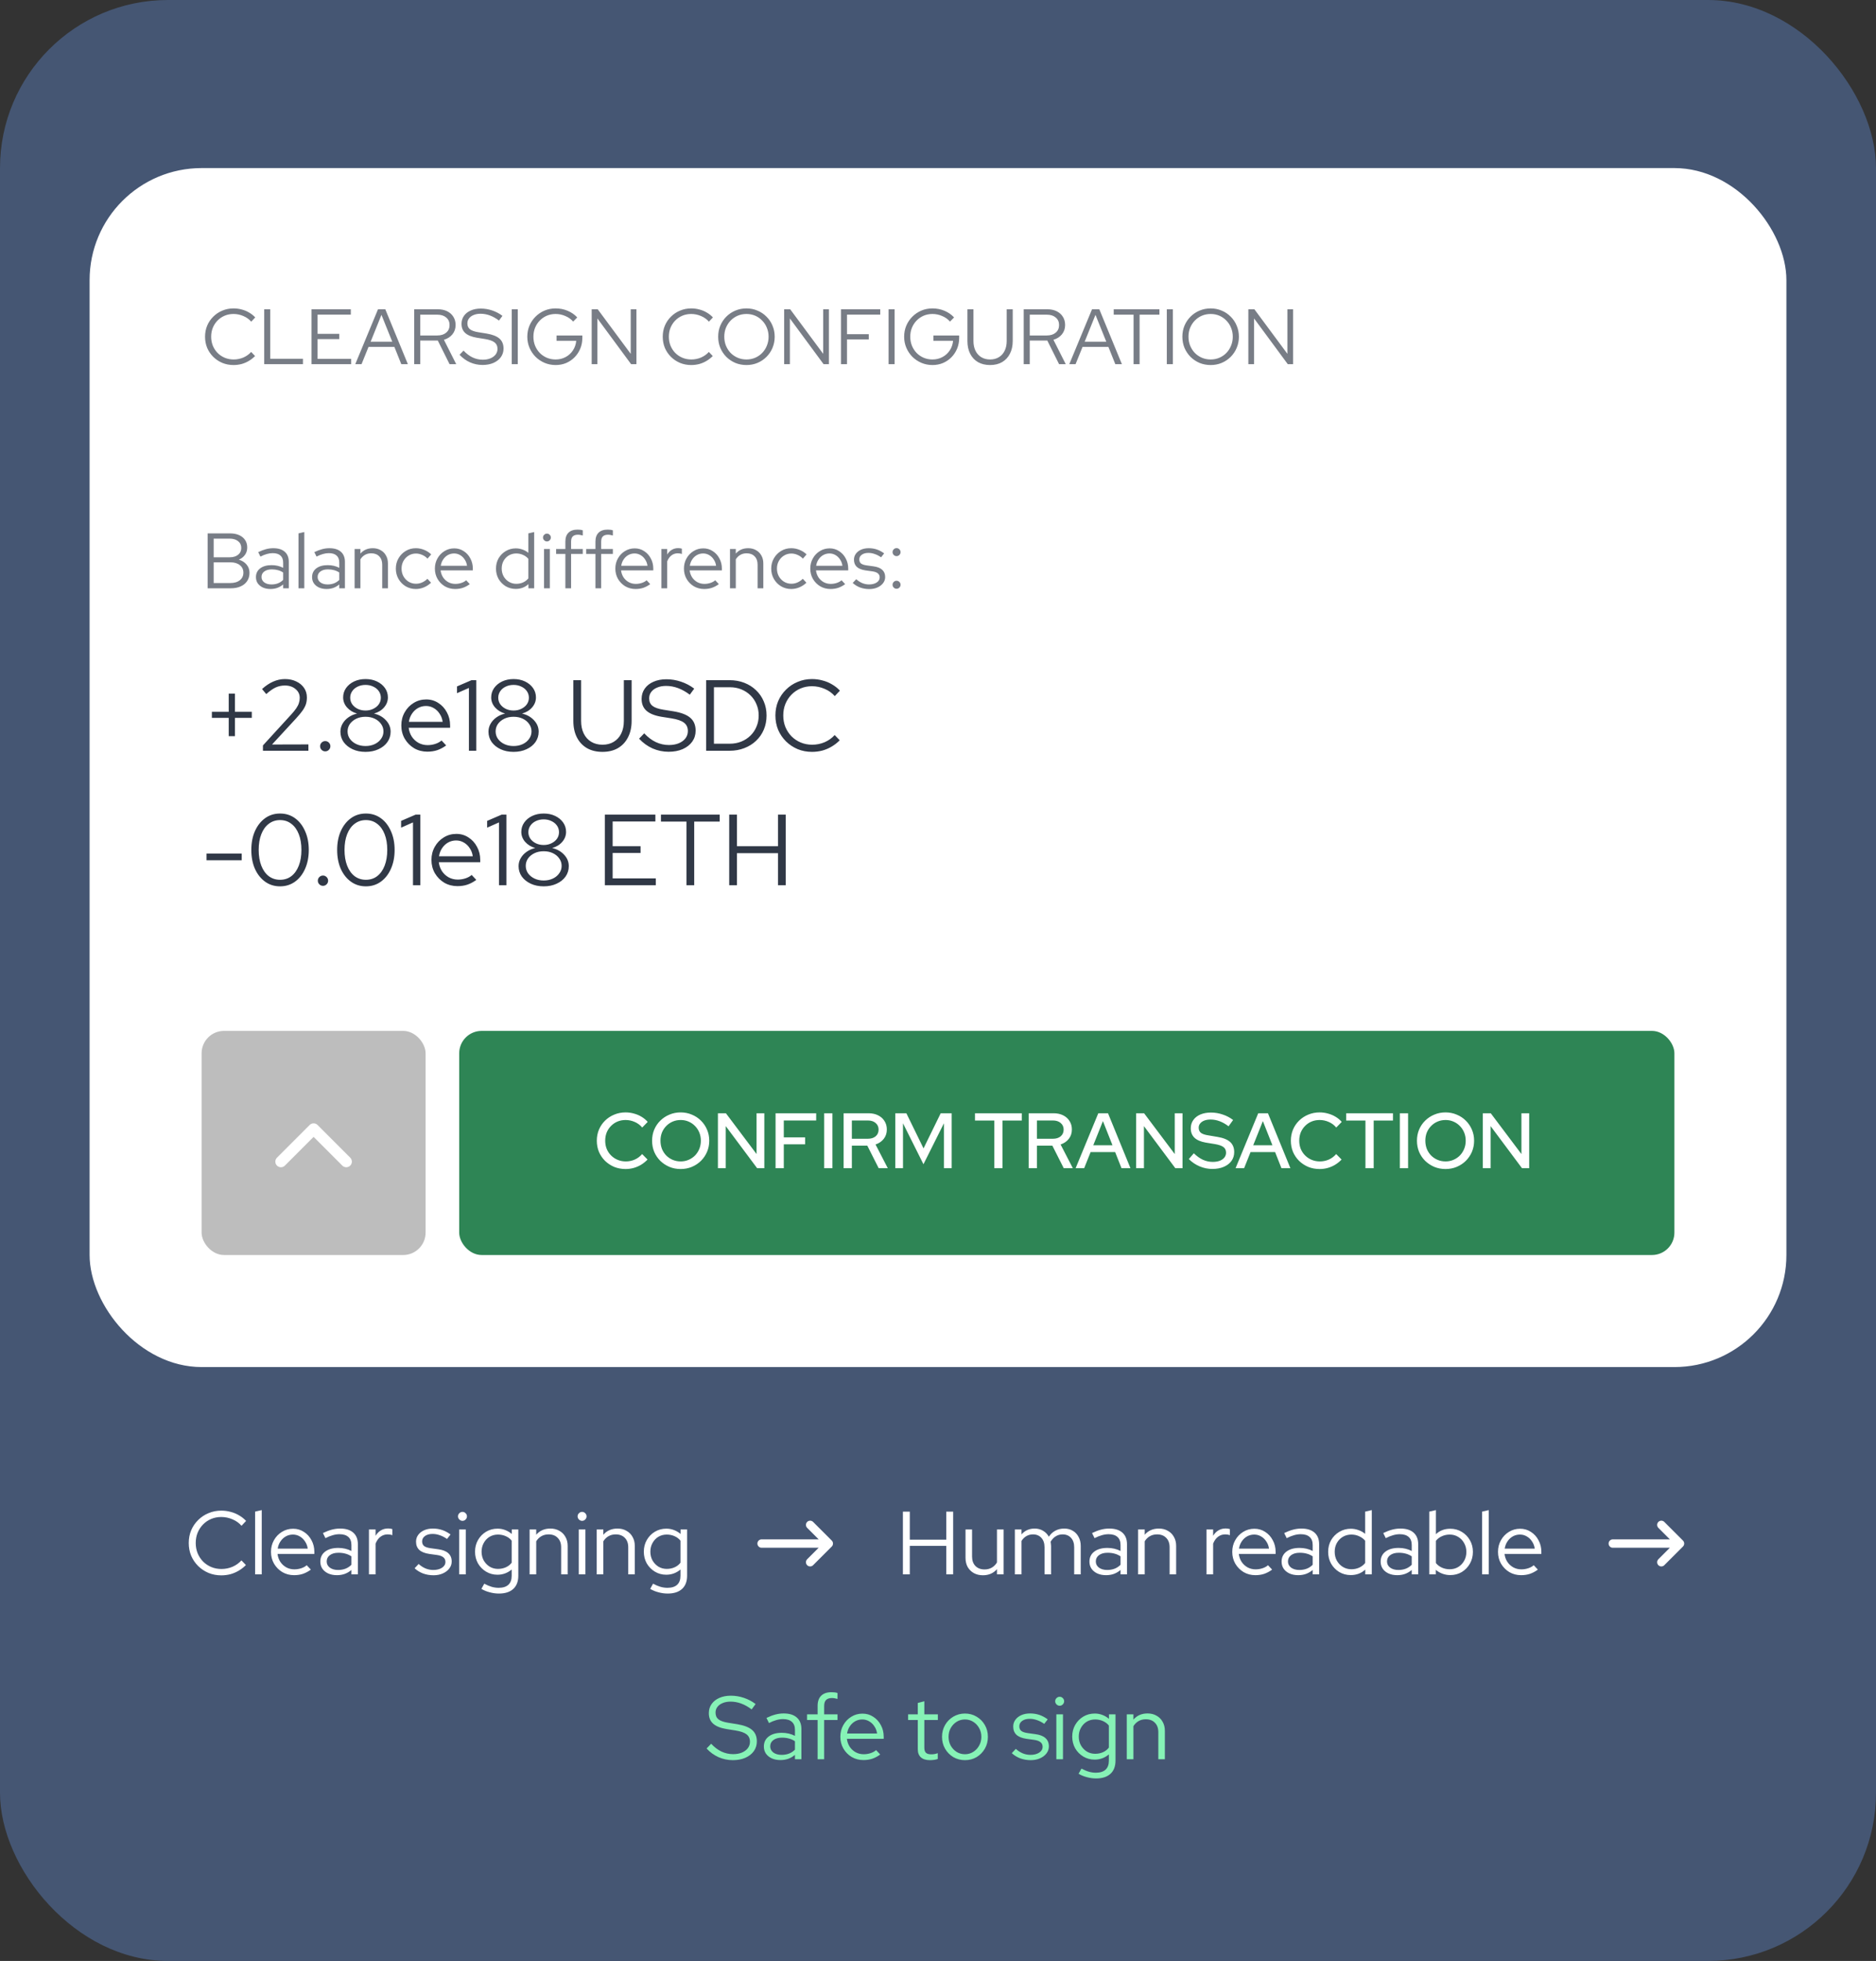 <svg width="335" height="350" viewBox="0 0 335 350" fill="none" xmlns="http://www.w3.org/2000/svg">
<rect x="0" y="0" width="335" height="350" fill="#333333" stroke="none"/>
<rect width="335" height="350" rx="30" fill="#455673"/>
<rect x="16" y="30" width="303" height="214" rx="20" fill="white"/>
<path d="M41.698 65.154C40.989 65.154 40.326 65.028 39.71 64.776C39.094 64.515 38.553 64.155 38.086 63.698C37.619 63.231 37.255 62.695 36.994 62.088C36.742 61.472 36.616 60.809 36.616 60.1C36.616 59.391 36.742 58.733 36.994 58.126C37.255 57.51 37.619 56.973 38.086 56.516C38.553 56.049 39.094 55.69 39.71 55.438C40.326 55.177 40.989 55.046 41.698 55.046C42.211 55.046 42.701 55.111 43.168 55.242C43.644 55.363 44.083 55.545 44.484 55.788C44.895 56.021 45.259 56.311 45.576 56.656L44.862 57.412C44.479 56.973 44.008 56.637 43.448 56.404C42.888 56.161 42.305 56.04 41.698 56.04C41.129 56.04 40.601 56.143 40.116 56.348C39.631 56.553 39.206 56.843 38.842 57.216C38.487 57.58 38.207 58.009 38.002 58.504C37.806 58.989 37.708 59.521 37.708 60.1C37.708 60.669 37.806 61.201 38.002 61.696C38.207 62.191 38.492 62.625 38.856 62.998C39.22 63.362 39.645 63.647 40.13 63.852C40.625 64.057 41.157 64.16 41.726 64.16C42.333 64.16 42.911 64.043 43.462 63.81C44.013 63.567 44.475 63.236 44.848 62.816L45.548 63.544C45.221 63.88 44.853 64.169 44.442 64.412C44.041 64.655 43.607 64.841 43.14 64.972C42.673 65.093 42.193 65.154 41.698 65.154ZM47.181 65V55.2H48.26V64.034H54.097V65H47.181ZM55.631 65V55.2H62.645V56.152H56.709V59.582H60.587V60.52H56.709V64.048H62.701V65H55.631ZM63.441 65L67.501 55.2H68.803L72.835 65H71.659L70.427 61.92H65.807L64.561 65H63.441ZM66.185 60.996H70.049L68.117 56.194L66.185 60.996ZM73.965 65V55.2H78.165C78.809 55.2 79.369 55.317 79.845 55.55C80.321 55.783 80.689 56.11 80.951 56.53C81.221 56.95 81.357 57.445 81.357 58.014C81.357 58.658 81.165 59.213 80.783 59.68C80.409 60.137 79.905 60.459 79.271 60.646L81.469 65H80.279L78.179 60.786H75.043V65H73.965ZM75.043 59.876H78.095C78.757 59.876 79.285 59.708 79.677 59.372C80.078 59.036 80.279 58.583 80.279 58.014C80.279 57.454 80.078 57.006 79.677 56.67C79.285 56.334 78.757 56.166 78.095 56.166H75.043V59.876ZM86.166 65.14C85.391 65.14 84.65 64.986 83.94 64.678C83.231 64.361 82.606 63.908 82.064 63.32L82.778 62.578C83.282 63.119 83.819 63.525 84.388 63.796C84.967 64.067 85.573 64.202 86.208 64.202C86.722 64.202 87.174 64.123 87.566 63.964C87.968 63.796 88.28 63.567 88.504 63.278C88.728 62.979 88.84 62.643 88.84 62.27C88.84 61.766 88.663 61.379 88.308 61.108C87.963 60.837 87.389 60.637 86.586 60.506L85.172 60.282C84.23 60.123 83.534 59.843 83.086 59.442C82.638 59.041 82.414 58.495 82.414 57.804C82.414 57.263 82.559 56.787 82.848 56.376C83.138 55.965 83.539 55.648 84.052 55.424C84.575 55.191 85.177 55.074 85.858 55.074C86.549 55.074 87.225 55.186 87.888 55.41C88.56 55.634 89.171 55.956 89.722 56.376L89.106 57.216C88.033 56.404 86.936 55.998 85.816 55.998C85.35 55.998 84.939 56.073 84.584 56.222C84.23 56.362 83.954 56.563 83.758 56.824C83.562 57.076 83.464 57.375 83.464 57.72C83.464 58.177 83.618 58.527 83.926 58.77C84.234 59.013 84.743 59.19 85.452 59.302L86.852 59.526C87.925 59.703 88.705 60.007 89.19 60.436C89.675 60.856 89.918 61.449 89.918 62.214C89.918 62.783 89.76 63.292 89.442 63.74C89.125 64.179 88.681 64.524 88.112 64.776C87.552 65.019 86.903 65.14 86.166 65.14ZM91.383 65V55.2H92.461V65H91.383ZM99.229 65.154C98.52 65.154 97.857 65.023 97.241 64.762C96.634 64.501 96.098 64.141 95.631 63.684C95.174 63.217 94.814 62.681 94.553 62.074C94.292 61.458 94.161 60.8 94.161 60.1C94.161 59.4 94.287 58.747 94.539 58.14C94.8 57.524 95.16 56.987 95.617 56.53C96.084 56.063 96.62 55.699 97.227 55.438C97.843 55.177 98.506 55.046 99.215 55.046C99.971 55.046 100.685 55.186 101.357 55.466C102.029 55.746 102.603 56.143 103.079 56.656L102.351 57.398C101.978 56.969 101.511 56.637 100.951 56.404C100.4 56.161 99.822 56.04 99.215 56.04C98.655 56.04 98.132 56.143 97.647 56.348C97.171 56.553 96.751 56.843 96.387 57.216C96.032 57.58 95.752 58.009 95.547 58.504C95.351 58.989 95.253 59.521 95.253 60.1C95.253 60.669 95.351 61.201 95.547 61.696C95.752 62.191 96.032 62.625 96.387 62.998C96.751 63.362 97.171 63.647 97.647 63.852C98.132 64.057 98.655 64.16 99.215 64.16C99.878 64.16 100.475 64.015 101.007 63.726C101.548 63.437 101.982 63.04 102.309 62.536C102.645 62.032 102.841 61.463 102.897 60.828H99.383V59.876H103.989V60.31C103.989 60.991 103.868 61.626 103.625 62.214C103.382 62.802 103.046 63.315 102.617 63.754C102.188 64.193 101.684 64.538 101.105 64.79C100.526 65.033 99.901 65.154 99.229 65.154ZM105.656 65V55.2H106.734L112.628 63.152V55.2H113.65V65H112.698L106.678 56.838V65H105.656ZM123.428 65.154C122.719 65.154 122.056 65.028 121.44 64.776C120.824 64.515 120.283 64.155 119.816 63.698C119.35 63.231 118.986 62.695 118.724 62.088C118.472 61.472 118.346 60.809 118.346 60.1C118.346 59.391 118.472 58.733 118.724 58.126C118.986 57.51 119.35 56.973 119.816 56.516C120.283 56.049 120.824 55.69 121.44 55.438C122.056 55.177 122.719 55.046 123.428 55.046C123.942 55.046 124.432 55.111 124.898 55.242C125.374 55.363 125.813 55.545 126.214 55.788C126.625 56.021 126.989 56.311 127.306 56.656L126.592 57.412C126.21 56.973 125.738 56.637 125.178 56.404C124.618 56.161 124.035 56.04 123.428 56.04C122.859 56.04 122.332 56.143 121.846 56.348C121.361 56.553 120.936 56.843 120.572 57.216C120.218 57.58 119.938 58.009 119.732 58.504C119.536 58.989 119.438 59.521 119.438 60.1C119.438 60.669 119.536 61.201 119.732 61.696C119.938 62.191 120.222 62.625 120.586 62.998C120.95 63.362 121.375 63.647 121.86 63.852C122.355 64.057 122.887 64.16 123.456 64.16C124.063 64.16 124.642 64.043 125.192 63.81C125.743 63.567 126.205 63.236 126.578 62.816L127.278 63.544C126.952 63.88 126.583 64.169 126.172 64.412C125.771 64.655 125.337 64.841 124.87 64.972C124.404 65.093 123.923 65.154 123.428 65.154ZM133.299 65.154C132.59 65.154 131.927 65.028 131.311 64.776C130.704 64.515 130.168 64.155 129.701 63.698C129.244 63.231 128.884 62.695 128.623 62.088C128.371 61.472 128.245 60.809 128.245 60.1C128.245 59.391 128.371 58.733 128.623 58.126C128.884 57.51 129.244 56.973 129.701 56.516C130.168 56.049 130.704 55.69 131.311 55.438C131.927 55.177 132.59 55.046 133.299 55.046C133.999 55.046 134.652 55.177 135.259 55.438C135.875 55.69 136.412 56.049 136.869 56.516C137.336 56.973 137.695 57.51 137.947 58.126C138.208 58.733 138.339 59.391 138.339 60.1C138.339 60.809 138.208 61.472 137.947 62.088C137.695 62.695 137.336 63.231 136.869 63.698C136.412 64.155 135.875 64.515 135.259 64.776C134.652 65.028 133.999 65.154 133.299 65.154ZM133.299 64.16C133.859 64.16 134.377 64.057 134.853 63.852C135.329 63.647 135.744 63.362 136.099 62.998C136.463 62.625 136.743 62.191 136.939 61.696C137.144 61.201 137.247 60.669 137.247 60.1C137.247 59.521 137.144 58.989 136.939 58.504C136.743 58.009 136.463 57.58 136.099 57.216C135.744 56.843 135.329 56.553 134.853 56.348C134.377 56.143 133.859 56.04 133.299 56.04C132.739 56.04 132.216 56.143 131.731 56.348C131.255 56.553 130.835 56.843 130.471 57.216C130.116 57.58 129.836 58.009 129.631 58.504C129.435 58.989 129.337 59.517 129.337 60.086C129.337 60.665 129.435 61.201 129.631 61.696C129.836 62.191 130.116 62.625 130.471 62.998C130.835 63.362 131.255 63.647 131.731 63.852C132.216 64.057 132.739 64.16 133.299 64.16ZM140.027 65V55.2H141.105L146.999 63.152V55.2H148.021V65H147.069L141.049 56.838V65H140.027ZM150.172 65V55.2H157.186V56.152H151.25V59.652H155.142V60.59H151.25V65H150.172ZM158.676 65V55.2H159.754V65H158.676ZM166.522 65.154C165.813 65.154 165.15 65.023 164.534 64.762C163.927 64.501 163.391 64.141 162.924 63.684C162.467 63.217 162.107 62.681 161.846 62.074C161.585 61.458 161.454 60.8 161.454 60.1C161.454 59.4 161.58 58.747 161.832 58.14C162.093 57.524 162.453 56.987 162.91 56.53C163.377 56.063 163.913 55.699 164.52 55.438C165.136 55.177 165.799 55.046 166.508 55.046C167.264 55.046 167.978 55.186 168.65 55.466C169.322 55.746 169.896 56.143 170.372 56.656L169.644 57.398C169.271 56.969 168.804 56.637 168.244 56.404C167.693 56.161 167.115 56.04 166.508 56.04C165.948 56.04 165.425 56.143 164.94 56.348C164.464 56.553 164.044 56.843 163.68 57.216C163.325 57.58 163.045 58.009 162.84 58.504C162.644 58.989 162.546 59.521 162.546 60.1C162.546 60.669 162.644 61.201 162.84 61.696C163.045 62.191 163.325 62.625 163.68 62.998C164.044 63.362 164.464 63.647 164.94 63.852C165.425 64.057 165.948 64.16 166.508 64.16C167.171 64.16 167.768 64.015 168.3 63.726C168.841 63.437 169.275 63.04 169.602 62.536C169.938 62.032 170.134 61.463 170.19 60.828H166.676V59.876H171.282V60.31C171.282 60.991 171.161 61.626 170.918 62.214C170.675 62.802 170.339 63.315 169.91 63.754C169.481 64.193 168.977 64.538 168.398 64.79C167.819 65.033 167.194 65.154 166.522 65.154ZM176.799 65.154C175.968 65.154 175.25 64.981 174.643 64.636C174.036 64.281 173.57 63.782 173.243 63.138C172.916 62.494 172.753 61.733 172.753 60.856V55.2H173.831V60.856C173.831 61.528 173.952 62.111 174.195 62.606C174.438 63.101 174.783 63.483 175.231 63.754C175.679 64.025 176.202 64.16 176.799 64.16C177.406 64.16 177.928 64.025 178.367 63.754C178.815 63.483 179.16 63.101 179.403 62.606C179.646 62.111 179.767 61.528 179.767 60.856V55.2H180.845V60.856C180.845 61.733 180.677 62.494 180.341 63.138C180.014 63.782 179.548 64.281 178.941 64.636C178.344 64.981 177.63 65.154 176.799 65.154ZM182.807 65V55.2H187.007C187.651 55.2 188.211 55.317 188.687 55.55C189.163 55.783 189.531 56.11 189.793 56.53C190.063 56.95 190.199 57.445 190.199 58.014C190.199 58.658 190.007 59.213 189.625 59.68C189.251 60.137 188.747 60.459 188.113 60.646L190.311 65H189.121L187.021 60.786H183.885V65H182.807ZM183.885 59.876H186.937C187.599 59.876 188.127 59.708 188.519 59.372C188.92 59.036 189.121 58.583 189.121 58.014C189.121 57.454 188.92 57.006 188.519 56.67C188.127 56.334 187.599 56.166 186.937 56.166H183.885V59.876ZM190.945 65L195.005 55.2H196.307L200.339 65H199.163L197.931 61.92H193.311L192.065 65H190.945ZM193.689 60.996H197.553L195.621 56.194L193.689 60.996ZM202.421 65V56.166H198.879V55.2H207.041V56.166H203.499V65H202.421ZM208.359 65V55.2H209.437V65H208.359ZM216.191 65.154C215.482 65.154 214.819 65.028 214.203 64.776C213.597 64.515 213.06 64.155 212.593 63.698C212.136 63.231 211.777 62.695 211.515 62.088C211.263 61.472 211.137 60.809 211.137 60.1C211.137 59.391 211.263 58.733 211.515 58.126C211.777 57.51 212.136 56.973 212.593 56.516C213.06 56.049 213.597 55.69 214.203 55.438C214.819 55.177 215.482 55.046 216.191 55.046C216.891 55.046 217.545 55.177 218.151 55.438C218.767 55.69 219.304 56.049 219.761 56.516C220.228 56.973 220.587 57.51 220.839 58.126C221.101 58.733 221.231 59.391 221.231 60.1C221.231 60.809 221.101 61.472 220.839 62.088C220.587 62.695 220.228 63.231 219.761 63.698C219.304 64.155 218.767 64.515 218.151 64.776C217.545 65.028 216.891 65.154 216.191 65.154ZM216.191 64.16C216.751 64.16 217.269 64.057 217.745 63.852C218.221 63.647 218.637 63.362 218.991 62.998C219.355 62.625 219.635 62.191 219.831 61.696C220.037 61.201 220.139 60.669 220.139 60.1C220.139 59.521 220.037 58.989 219.831 58.504C219.635 58.009 219.355 57.58 218.991 57.216C218.637 56.843 218.221 56.553 217.745 56.348C217.269 56.143 216.751 56.04 216.191 56.04C215.631 56.04 215.109 56.143 214.623 56.348C214.147 56.553 213.727 56.843 213.363 57.216C213.009 57.58 212.729 58.009 212.523 58.504C212.327 58.989 212.229 59.517 212.229 60.086C212.229 60.665 212.327 61.201 212.523 61.696C212.729 62.191 213.009 62.625 213.363 62.998C213.727 63.362 214.147 63.647 214.623 63.852C215.109 64.057 215.631 64.16 216.191 64.16ZM222.92 65V55.2H223.998L229.892 63.152V55.2H230.914V65H229.962L223.942 56.838V65H222.92Z" fill="#787D86"/>
<path d="M37.078 105V95.2H41.054C41.689 95.2 42.235 95.303 42.692 95.508C43.159 95.713 43.518 96.007 43.77 96.39C44.022 96.763 44.148 97.207 44.148 97.72C44.148 98.224 44.013 98.663 43.742 99.036C43.481 99.409 43.117 99.694 42.65 99.89C43.238 100.067 43.7 100.361 44.036 100.772C44.381 101.183 44.554 101.673 44.554 102.242C44.554 102.802 44.414 103.292 44.134 103.712C43.863 104.123 43.476 104.44 42.972 104.664C42.477 104.888 41.894 105 41.222 105H37.078ZM38.156 99.47H40.998C41.633 99.47 42.137 99.321 42.51 99.022C42.893 98.723 43.084 98.317 43.084 97.804C43.084 97.291 42.893 96.885 42.51 96.586C42.137 96.287 41.633 96.138 40.998 96.138H38.156V99.47ZM38.156 104.062H41.138C41.847 104.062 42.412 103.894 42.832 103.558C43.252 103.222 43.462 102.774 43.462 102.214C43.462 101.654 43.252 101.206 42.832 100.87C42.412 100.534 41.847 100.366 41.138 100.366H38.156V104.062ZM48.295 105.126C47.782 105.126 47.329 105.037 46.937 104.86C46.554 104.683 46.251 104.435 46.027 104.118C45.812 103.801 45.705 103.432 45.705 103.012C45.705 102.349 45.957 101.827 46.461 101.444C46.965 101.061 47.647 100.87 48.505 100.87C49.261 100.87 49.947 101.029 50.563 101.346V100.422C50.563 99.862 50.404 99.442 50.087 99.162C49.77 98.873 49.308 98.728 48.701 98.728C48.356 98.728 48.006 98.779 47.651 98.882C47.306 98.975 46.923 99.129 46.503 99.344L46.111 98.546C46.615 98.303 47.082 98.126 47.511 98.014C47.941 97.902 48.37 97.846 48.799 97.846C49.686 97.846 50.367 98.056 50.843 98.476C51.328 98.896 51.571 99.498 51.571 100.282V105H50.563V104.314C50.246 104.585 49.896 104.79 49.513 104.93C49.14 105.061 48.734 105.126 48.295 105.126ZM46.699 102.984C46.699 103.376 46.862 103.698 47.189 103.95C47.525 104.193 47.955 104.314 48.477 104.314C48.897 104.314 49.28 104.249 49.625 104.118C49.971 103.987 50.283 103.782 50.563 103.502V102.186C50.274 101.99 49.966 101.85 49.639 101.766C49.312 101.673 48.944 101.626 48.533 101.626C47.973 101.626 47.525 101.752 47.189 102.004C46.862 102.247 46.699 102.573 46.699 102.984ZM53.302 105V95.2L54.338 94.962V105H53.302ZM58.317 105.126C57.803 105.126 57.351 105.037 56.959 104.86C56.576 104.683 56.273 104.435 56.049 104.118C55.834 103.801 55.727 103.432 55.727 103.012C55.727 102.349 55.979 101.827 56.483 101.444C56.987 101.061 57.668 100.87 58.527 100.87C59.283 100.87 59.969 101.029 60.585 101.346V100.422C60.585 99.862 60.426 99.442 60.109 99.162C59.791 98.873 59.329 98.728 58.723 98.728C58.377 98.728 58.027 98.779 57.673 98.882C57.327 98.975 56.945 99.129 56.525 99.344L56.133 98.546C56.637 98.303 57.103 98.126 57.533 98.014C57.962 97.902 58.391 97.846 58.821 97.846C59.707 97.846 60.389 98.056 60.865 98.476C61.35 98.896 61.593 99.498 61.593 100.282V105H60.585V104.314C60.267 104.585 59.917 104.79 59.535 104.93C59.161 105.061 58.755 105.126 58.317 105.126ZM56.721 102.984C56.721 103.376 56.884 103.698 57.211 103.95C57.547 104.193 57.976 104.314 58.499 104.314C58.919 104.314 59.301 104.249 59.647 104.118C59.992 103.987 60.305 103.782 60.585 103.502V102.186C60.295 101.99 59.987 101.85 59.661 101.766C59.334 101.673 58.965 101.626 58.555 101.626C57.995 101.626 57.547 101.752 57.211 102.004C56.884 102.247 56.721 102.573 56.721 102.984ZM63.323 105V97.986H64.359V98.812C64.91 98.168 65.647 97.846 66.571 97.846C67.103 97.846 67.57 97.963 67.971 98.196C68.382 98.42 68.699 98.737 68.923 99.148C69.157 99.549 69.273 100.021 69.273 100.562V105H68.251V100.772C68.251 100.147 68.074 99.657 67.719 99.302C67.374 98.938 66.898 98.756 66.291 98.756C65.871 98.756 65.498 98.849 65.171 99.036C64.845 99.223 64.574 99.489 64.359 99.834V105H63.323ZM74.255 105.126C73.592 105.126 72.99 104.967 72.449 104.65C71.908 104.323 71.478 103.885 71.161 103.334C70.844 102.783 70.685 102.167 70.685 101.486C70.685 100.805 70.844 100.193 71.161 99.652C71.478 99.101 71.908 98.663 72.449 98.336C72.99 98.009 73.592 97.846 74.255 97.846C74.768 97.846 75.263 97.944 75.739 98.14C76.215 98.327 76.635 98.597 76.999 98.952L76.341 99.708C76.061 99.409 75.739 99.185 75.375 99.036C75.02 98.877 74.652 98.798 74.269 98.798C73.793 98.798 73.359 98.919 72.967 99.162C72.584 99.395 72.276 99.717 72.043 100.128C71.819 100.529 71.707 100.982 71.707 101.486C71.707 101.99 71.819 102.447 72.043 102.858C72.276 103.269 72.589 103.595 72.981 103.838C73.373 104.071 73.807 104.188 74.283 104.188C74.666 104.188 75.025 104.113 75.361 103.964C75.706 103.815 76.028 103.595 76.327 103.306L76.971 104.006C76.598 104.361 76.178 104.636 75.711 104.832C75.244 105.028 74.759 105.126 74.255 105.126ZM81.27 105.126C80.598 105.126 79.986 104.967 79.436 104.65C78.894 104.323 78.46 103.885 78.134 103.334C77.816 102.783 77.658 102.167 77.658 101.486C77.658 100.814 77.812 100.207 78.12 99.666C78.428 99.115 78.843 98.681 79.366 98.364C79.888 98.037 80.472 97.874 81.116 97.874C81.741 97.874 82.301 98.037 82.796 98.364C83.3 98.681 83.696 99.115 83.986 99.666C84.284 100.207 84.434 100.814 84.434 101.486V101.808H78.68C78.736 102.265 78.88 102.676 79.114 103.04C79.356 103.404 79.669 103.693 80.052 103.908C80.434 104.113 80.854 104.216 81.312 104.216C81.676 104.216 82.03 104.16 82.376 104.048C82.721 103.936 83.01 103.777 83.244 103.572L83.888 104.258C83.496 104.547 83.085 104.767 82.656 104.916C82.236 105.056 81.774 105.126 81.27 105.126ZM78.708 100.982H83.398C83.342 100.562 83.202 100.189 82.978 99.862C82.763 99.526 82.492 99.265 82.166 99.078C81.839 98.882 81.48 98.784 81.088 98.784C80.686 98.784 80.318 98.877 79.982 99.064C79.646 99.251 79.366 99.512 79.142 99.848C78.918 100.175 78.773 100.553 78.708 100.982ZM92.096 105.112C91.442 105.112 90.845 104.953 90.304 104.636C89.772 104.309 89.347 103.875 89.03 103.334C88.722 102.783 88.568 102.167 88.568 101.486C88.568 100.805 88.722 100.193 89.03 99.652C89.347 99.111 89.772 98.681 90.304 98.364C90.845 98.037 91.447 97.874 92.11 97.874C92.52 97.874 92.917 97.944 93.3 98.084C93.683 98.215 94.032 98.411 94.35 98.672V95.2L95.386 94.962V105H94.364V104.258C93.748 104.827 92.992 105.112 92.096 105.112ZM92.194 104.202C92.632 104.202 93.038 104.118 93.412 103.95C93.794 103.773 94.107 103.53 94.35 103.222V99.75C94.107 99.451 93.794 99.218 93.412 99.05C93.038 98.873 92.632 98.784 92.194 98.784C91.709 98.784 91.265 98.901 90.864 99.134C90.472 99.367 90.159 99.689 89.926 100.1C89.702 100.501 89.59 100.959 89.59 101.472C89.59 101.985 89.702 102.447 89.926 102.858C90.159 103.269 90.472 103.595 90.864 103.838C91.265 104.081 91.709 104.202 92.194 104.202ZM97.148 105V97.986H98.184V105H97.148ZM97.666 96.642C97.479 96.642 97.316 96.572 97.176 96.432C97.036 96.292 96.966 96.129 96.966 95.942C96.966 95.746 97.036 95.583 97.176 95.452C97.316 95.312 97.479 95.242 97.666 95.242C97.862 95.242 98.025 95.312 98.156 95.452C98.296 95.583 98.366 95.746 98.366 95.942C98.366 96.129 98.296 96.292 98.156 96.432C98.025 96.572 97.862 96.642 97.666 96.642ZM100.958 105V98.868H99.306V97.986H100.958V96.656C100.958 95.965 101.145 95.438 101.518 95.074C101.892 94.71 102.428 94.528 103.128 94.528C103.315 94.528 103.483 94.537 103.632 94.556C103.782 94.575 103.926 94.607 104.066 94.654V95.578C103.908 95.531 103.763 95.499 103.632 95.48C103.502 95.452 103.357 95.438 103.198 95.438C102.788 95.438 102.48 95.541 102.274 95.746C102.078 95.942 101.98 96.255 101.98 96.684V97.986H104.066V98.868H101.98V105H100.958ZM106.331 105V98.868H104.679V97.986H106.331V96.656C106.331 95.965 106.518 95.438 106.891 95.074C107.265 94.71 107.801 94.528 108.501 94.528C108.688 94.528 108.856 94.537 109.005 94.556C109.155 94.575 109.299 94.607 109.439 94.654V95.578C109.281 95.531 109.136 95.499 109.005 95.48C108.875 95.452 108.73 95.438 108.571 95.438C108.161 95.438 107.853 95.541 107.647 95.746C107.451 95.942 107.353 96.255 107.353 96.684V97.986H109.439V98.868H107.353V105H106.331ZM113.494 105.126C112.822 105.126 112.211 104.967 111.66 104.65C111.119 104.323 110.685 103.885 110.358 103.334C110.041 102.783 109.882 102.167 109.882 101.486C109.882 100.814 110.036 100.207 110.344 99.666C110.652 99.115 111.068 98.681 111.59 98.364C112.113 98.037 112.696 97.874 113.34 97.874C113.966 97.874 114.526 98.037 115.02 98.364C115.524 98.681 115.921 99.115 116.21 99.666C116.509 100.207 116.658 100.814 116.658 101.486V101.808H110.904C110.96 102.265 111.105 102.676 111.338 103.04C111.581 103.404 111.894 103.693 112.276 103.908C112.659 104.113 113.079 104.216 113.536 104.216C113.9 104.216 114.255 104.16 114.6 104.048C114.946 103.936 115.235 103.777 115.468 103.572L116.112 104.258C115.72 104.547 115.31 104.767 114.88 104.916C114.46 105.056 113.998 105.126 113.494 105.126ZM110.932 100.982H115.622C115.566 100.562 115.426 100.189 115.202 99.862C114.988 99.526 114.717 99.265 114.39 99.078C114.064 98.882 113.704 98.784 113.312 98.784C112.911 98.784 112.542 98.877 112.206 99.064C111.87 99.251 111.59 99.512 111.366 99.848C111.142 100.175 110.998 100.553 110.932 100.982ZM118.107 105V97.986H119.143V98.98C119.357 98.616 119.628 98.336 119.955 98.14C120.291 97.935 120.673 97.832 121.103 97.832C121.345 97.832 121.565 97.865 121.761 97.93V98.882C121.639 98.835 121.518 98.803 121.397 98.784C121.275 98.765 121.154 98.756 121.033 98.756C120.603 98.756 120.225 98.882 119.899 99.134C119.581 99.377 119.329 99.731 119.143 100.198V105H118.107ZM125.744 105.126C125.072 105.126 124.461 104.967 123.91 104.65C123.369 104.323 122.935 103.885 122.608 103.334C122.291 102.783 122.132 102.167 122.132 101.486C122.132 100.814 122.286 100.207 122.594 99.666C122.902 99.115 123.318 98.681 123.84 98.364C124.363 98.037 124.946 97.874 125.59 97.874C126.216 97.874 126.776 98.037 127.27 98.364C127.774 98.681 128.171 99.115 128.46 99.666C128.759 100.207 128.908 100.814 128.908 101.486V101.808H123.154C123.21 102.265 123.355 102.676 123.588 103.04C123.831 103.404 124.144 103.693 124.526 103.908C124.909 104.113 125.329 104.216 125.786 104.216C126.15 104.216 126.505 104.16 126.85 104.048C127.196 103.936 127.485 103.777 127.718 103.572L128.362 104.258C127.97 104.547 127.56 104.767 127.13 104.916C126.71 105.056 126.248 105.126 125.744 105.126ZM123.182 100.982H127.872C127.816 100.562 127.676 100.189 127.452 99.862C127.238 99.526 126.967 99.265 126.64 99.078C126.314 98.882 125.954 98.784 125.562 98.784C125.161 98.784 124.792 98.877 124.456 99.064C124.12 99.251 123.84 99.512 123.616 99.848C123.392 100.175 123.248 100.553 123.182 100.982ZM130.357 105V97.986H131.393V98.812C131.943 98.168 132.681 97.846 133.605 97.846C134.137 97.846 134.603 97.963 135.005 98.196C135.415 98.42 135.733 98.737 135.957 99.148C136.19 99.549 136.307 100.021 136.307 100.562V105H135.285V100.772C135.285 100.147 135.107 99.657 134.753 99.302C134.407 98.938 133.931 98.756 133.325 98.756C132.905 98.756 132.531 98.849 132.205 99.036C131.878 99.223 131.607 99.489 131.393 99.834V105H130.357ZM141.288 105.126C140.626 105.126 140.024 104.967 139.482 104.65C138.941 104.323 138.512 103.885 138.194 103.334C137.877 102.783 137.718 102.167 137.718 101.486C137.718 100.805 137.877 100.193 138.194 99.652C138.512 99.101 138.941 98.663 139.482 98.336C140.024 98.009 140.626 97.846 141.288 97.846C141.802 97.846 142.296 97.944 142.772 98.14C143.248 98.327 143.668 98.597 144.032 98.952L143.374 99.708C143.094 99.409 142.772 99.185 142.408 99.036C142.054 98.877 141.685 98.798 141.302 98.798C140.826 98.798 140.392 98.919 140 99.162C139.618 99.395 139.31 99.717 139.076 100.128C138.852 100.529 138.74 100.982 138.74 101.486C138.74 101.99 138.852 102.447 139.076 102.858C139.31 103.269 139.622 103.595 140.014 103.838C140.406 104.071 140.84 104.188 141.316 104.188C141.699 104.188 142.058 104.113 142.394 103.964C142.74 103.815 143.062 103.595 143.36 103.306L144.004 104.006C143.631 104.361 143.211 104.636 142.744 104.832C142.278 105.028 141.792 105.126 141.288 105.126ZM148.303 105.126C147.631 105.126 147.02 104.967 146.469 104.65C145.928 104.323 145.494 103.885 145.167 103.334C144.85 102.783 144.691 102.167 144.691 101.486C144.691 100.814 144.845 100.207 145.153 99.666C145.461 99.115 145.876 98.681 146.399 98.364C146.922 98.037 147.505 97.874 148.149 97.874C148.774 97.874 149.334 98.037 149.829 98.364C150.333 98.681 150.73 99.115 151.019 99.666C151.318 100.207 151.467 100.814 151.467 101.486V101.808H145.713C145.769 102.265 145.914 102.676 146.147 103.04C146.39 103.404 146.702 103.693 147.085 103.908C147.468 104.113 147.888 104.216 148.345 104.216C148.709 104.216 149.064 104.16 149.409 104.048C149.754 103.936 150.044 103.777 150.277 103.572L150.921 104.258C150.529 104.547 150.118 104.767 149.689 104.916C149.269 105.056 148.807 105.126 148.303 105.126ZM145.741 100.982H150.431C150.375 100.562 150.235 100.189 150.011 99.862C149.796 99.526 149.526 99.265 149.199 99.078C148.872 98.882 148.513 98.784 148.121 98.784C147.72 98.784 147.351 98.877 147.015 99.064C146.679 99.251 146.399 99.512 146.175 99.848C145.951 100.175 145.806 100.553 145.741 100.982ZM155.224 105.14C154.645 105.14 154.099 105.047 153.586 104.86C153.082 104.664 152.643 104.393 152.27 104.048L152.9 103.376C153.226 103.675 153.586 103.908 153.978 104.076C154.37 104.235 154.771 104.314 155.182 104.314C155.742 104.314 156.199 104.197 156.554 103.964C156.908 103.731 157.086 103.427 157.086 103.054C157.086 102.746 156.978 102.508 156.764 102.34C156.558 102.163 156.232 102.041 155.784 101.976L154.566 101.808C153.866 101.705 153.343 101.495 152.998 101.178C152.662 100.861 152.494 100.431 152.494 99.89C152.494 99.498 152.606 99.148 152.83 98.84C153.054 98.532 153.362 98.289 153.754 98.112C154.155 97.935 154.612 97.846 155.126 97.846C155.639 97.846 156.12 97.921 156.568 98.07C157.016 98.219 157.454 98.453 157.884 98.77L157.338 99.47C156.946 99.199 156.563 99.003 156.19 98.882C155.826 98.751 155.452 98.686 155.07 98.686C154.584 98.686 154.192 98.793 153.894 99.008C153.595 99.223 153.446 99.503 153.446 99.848C153.446 100.165 153.548 100.408 153.754 100.576C153.959 100.735 154.29 100.847 154.748 100.912L155.966 101.08C156.666 101.173 157.188 101.379 157.534 101.696C157.888 102.013 158.066 102.447 158.066 102.998C158.066 103.399 157.94 103.763 157.688 104.09C157.436 104.417 157.095 104.673 156.666 104.86C156.246 105.047 155.765 105.14 155.224 105.14ZM160.1 105.084C159.904 105.084 159.736 105.014 159.596 104.874C159.456 104.734 159.386 104.566 159.386 104.37C159.386 104.174 159.456 104.006 159.596 103.866C159.736 103.726 159.904 103.656 160.1 103.656C160.296 103.656 160.464 103.726 160.604 103.866C160.744 104.006 160.814 104.174 160.814 104.37C160.814 104.566 160.744 104.734 160.604 104.874C160.464 105.014 160.296 105.084 160.1 105.084ZM160.1 99.26C159.904 99.26 159.736 99.19 159.596 99.05C159.456 98.91 159.386 98.742 159.386 98.546C159.386 98.35 159.456 98.182 159.596 98.042C159.736 97.902 159.904 97.832 160.1 97.832C160.296 97.832 160.464 97.902 160.604 98.042C160.744 98.182 160.814 98.35 160.814 98.546C160.814 98.742 160.744 98.91 160.604 99.05C160.464 99.19 160.296 99.26 160.1 99.26Z" fill="#787D86"/>
<path d="M40.842 131.39V128.132H37.836V127.052H40.842V123.794H41.958V127.052H44.964V128.132H41.958V131.39H40.842ZM46.954 134V133.046L51.994 127.538C52.39 127.106 52.696 126.728 52.912 126.404C53.14 126.068 53.296 125.756 53.38 125.468C53.476 125.18 53.524 124.874 53.524 124.55C53.524 123.914 53.272 123.392 52.768 122.984C52.276 122.564 51.646 122.354 50.878 122.354C50.29 122.354 49.744 122.468 49.24 122.696C48.736 122.924 48.172 123.32 47.548 123.884L46.792 122.984C47.452 122.384 48.118 121.94 48.79 121.652C49.462 121.352 50.164 121.202 50.896 121.202C51.652 121.202 52.324 121.346 52.912 121.634C53.5 121.91 53.962 122.294 54.298 122.786C54.634 123.278 54.802 123.842 54.802 124.478C54.802 124.898 54.748 125.288 54.64 125.648C54.532 125.996 54.34 126.374 54.064 126.782C53.788 127.178 53.392 127.658 52.876 128.222L48.574 132.884L55.072 132.866V134H46.954ZM58.078 134.108C57.826 134.108 57.61 134.018 57.43 133.838C57.25 133.658 57.16 133.442 57.16 133.19C57.16 132.938 57.25 132.722 57.43 132.542C57.61 132.362 57.826 132.272 58.078 132.272C58.33 132.272 58.546 132.362 58.726 132.542C58.906 132.722 58.996 132.938 58.996 133.19C58.996 133.442 58.906 133.658 58.726 133.838C58.546 134.018 58.33 134.108 58.078 134.108ZM65.271 134.198C64.407 134.198 63.639 134.042 62.967 133.73C62.295 133.418 61.761 132.992 61.365 132.452C60.981 131.9 60.789 131.282 60.789 130.598C60.789 130.082 60.915 129.608 61.167 129.176C61.419 128.732 61.767 128.354 62.211 128.042C62.667 127.718 63.183 127.49 63.759 127.358C63.027 127.154 62.427 126.788 61.959 126.26C61.503 125.732 61.275 125.138 61.275 124.478C61.275 123.854 61.449 123.296 61.797 122.804C62.145 122.312 62.619 121.922 63.219 121.634C63.831 121.346 64.515 121.202 65.271 121.202C66.039 121.202 66.723 121.346 67.323 121.634C67.923 121.922 68.397 122.312 68.745 122.804C69.093 123.296 69.267 123.854 69.267 124.478C69.267 125.138 69.039 125.732 68.583 126.26C68.127 126.788 67.527 127.154 66.783 127.358C67.659 127.562 68.373 127.964 68.925 128.564C69.477 129.152 69.753 129.83 69.753 130.598C69.753 131.282 69.561 131.9 69.177 132.452C68.793 132.992 68.259 133.418 67.575 133.73C66.903 134.042 66.135 134.198 65.271 134.198ZM65.271 126.818C65.787 126.818 66.249 126.716 66.657 126.512C67.077 126.308 67.407 126.038 67.647 125.702C67.887 125.354 68.007 124.964 68.007 124.532C68.007 124.1 67.887 123.71 67.647 123.362C67.407 123.014 67.077 122.744 66.657 122.552C66.249 122.348 65.787 122.246 65.271 122.246C64.755 122.246 64.287 122.348 63.867 122.552C63.459 122.744 63.135 123.014 62.895 123.362C62.655 123.71 62.535 124.1 62.535 124.532C62.535 124.964 62.655 125.354 62.895 125.702C63.135 126.038 63.459 126.308 63.867 126.512C64.287 126.716 64.755 126.818 65.271 126.818ZM65.271 133.154C65.883 133.154 66.429 133.04 66.909 132.812C67.389 132.584 67.767 132.272 68.043 131.876C68.331 131.48 68.475 131.036 68.475 130.544C68.475 130.052 68.331 129.608 68.043 129.212C67.767 128.816 67.389 128.504 66.909 128.276C66.429 128.048 65.883 127.934 65.271 127.934C64.659 127.934 64.113 128.048 63.633 128.276C63.153 128.504 62.769 128.816 62.481 129.212C62.205 129.608 62.067 130.052 62.067 130.544C62.067 131.036 62.205 131.48 62.481 131.876C62.769 132.272 63.153 132.584 63.633 132.812C64.113 133.04 64.659 133.154 65.271 133.154ZM76.309 134.162C75.445 134.162 74.659 133.958 73.951 133.55C73.255 133.13 72.697 132.566 72.277 131.858C71.869 131.15 71.665 130.358 71.665 129.482C71.665 128.618 71.863 127.838 72.259 127.142C72.655 126.434 73.189 125.876 73.861 125.468C74.533 125.048 75.283 124.838 76.111 124.838C76.915 124.838 77.635 125.048 78.271 125.468C78.919 125.876 79.429 126.434 79.801 127.142C80.185 127.838 80.377 128.618 80.377 129.482V129.896H72.979C73.051 130.484 73.237 131.012 73.537 131.48C73.849 131.948 74.251 132.32 74.743 132.596C75.235 132.86 75.775 132.992 76.363 132.992C76.831 132.992 77.287 132.92 77.731 132.776C78.175 132.632 78.547 132.428 78.847 132.164L79.675 133.046C79.171 133.418 78.643 133.7 78.091 133.892C77.551 134.072 76.957 134.162 76.309 134.162ZM73.015 128.834H79.045C78.973 128.294 78.793 127.814 78.505 127.394C78.229 126.962 77.881 126.626 77.461 126.386C77.041 126.134 76.579 126.008 76.075 126.008C75.559 126.008 75.085 126.128 74.653 126.368C74.221 126.608 73.861 126.944 73.573 127.376C73.285 127.796 73.099 128.282 73.015 128.834ZM83.734 134V122.786L81.609 123.722V122.516L84.201 121.4H85.047V134H83.734ZM91.709 134.198C90.845 134.198 90.077 134.042 89.405 133.73C88.733 133.418 88.199 132.992 87.803 132.452C87.419 131.9 87.227 131.282 87.227 130.598C87.227 130.082 87.353 129.608 87.605 129.176C87.857 128.732 88.205 128.354 88.649 128.042C89.105 127.718 89.621 127.49 90.197 127.358C89.465 127.154 88.865 126.788 88.397 126.26C87.941 125.732 87.713 125.138 87.713 124.478C87.713 123.854 87.887 123.296 88.235 122.804C88.583 122.312 89.057 121.922 89.657 121.634C90.269 121.346 90.953 121.202 91.709 121.202C92.477 121.202 93.161 121.346 93.761 121.634C94.361 121.922 94.835 122.312 95.183 122.804C95.531 123.296 95.705 123.854 95.705 124.478C95.705 125.138 95.477 125.732 95.021 126.26C94.565 126.788 93.965 127.154 93.221 127.358C94.097 127.562 94.811 127.964 95.363 128.564C95.915 129.152 96.191 129.83 96.191 130.598C96.191 131.282 95.999 131.9 95.615 132.452C95.231 132.992 94.697 133.418 94.013 133.73C93.341 134.042 92.573 134.198 91.709 134.198ZM91.709 126.818C92.225 126.818 92.687 126.716 93.095 126.512C93.515 126.308 93.845 126.038 94.085 125.702C94.325 125.354 94.445 124.964 94.445 124.532C94.445 124.1 94.325 123.71 94.085 123.362C93.845 123.014 93.515 122.744 93.095 122.552C92.687 122.348 92.225 122.246 91.709 122.246C91.193 122.246 90.725 122.348 90.305 122.552C89.897 122.744 89.573 123.014 89.333 123.362C89.093 123.71 88.973 124.1 88.973 124.532C88.973 124.964 89.093 125.354 89.333 125.702C89.573 126.038 89.897 126.308 90.305 126.512C90.725 126.716 91.193 126.818 91.709 126.818ZM91.709 133.154C92.321 133.154 92.867 133.04 93.347 132.812C93.827 132.584 94.205 132.272 94.481 131.876C94.769 131.48 94.913 131.036 94.913 130.544C94.913 130.052 94.769 129.608 94.481 129.212C94.205 128.816 93.827 128.504 93.347 128.276C92.867 128.048 92.321 127.934 91.709 127.934C91.097 127.934 90.551 128.048 90.071 128.276C89.591 128.504 89.207 128.816 88.919 129.212C88.643 129.608 88.505 130.052 88.505 130.544C88.505 131.036 88.643 131.48 88.919 131.876C89.207 132.272 89.591 132.584 90.071 132.812C90.551 133.04 91.097 133.154 91.709 133.154ZM107.586 134.198C106.518 134.198 105.594 133.976 104.814 133.532C104.034 133.076 103.434 132.434 103.014 131.606C102.594 130.778 102.384 129.8 102.384 128.672V121.4H103.77V128.672C103.77 129.536 103.926 130.286 104.238 130.922C104.55 131.558 104.994 132.05 105.57 132.398C106.146 132.746 106.818 132.92 107.586 132.92C108.366 132.92 109.038 132.746 109.602 132.398C110.178 132.05 110.622 131.558 110.934 130.922C111.246 130.286 111.402 129.536 111.402 128.672V121.4H112.788V128.672C112.788 129.8 112.572 130.778 112.14 131.606C111.72 132.434 111.12 133.076 110.34 133.532C109.572 133.976 108.654 134.198 107.586 134.198ZM119.396 134.18C118.4 134.18 117.446 133.982 116.534 133.586C115.622 133.178 114.818 132.596 114.122 131.84L115.04 130.886C115.688 131.582 116.378 132.104 117.11 132.452C117.854 132.8 118.634 132.974 119.45 132.974C120.11 132.974 120.692 132.872 121.196 132.668C121.712 132.452 122.114 132.158 122.402 131.786C122.69 131.402 122.834 130.97 122.834 130.49C122.834 129.842 122.606 129.344 122.15 128.996C121.706 128.648 120.968 128.39 119.936 128.222L118.118 127.934C116.906 127.73 116.012 127.37 115.436 126.854C114.86 126.338 114.572 125.636 114.572 124.748C114.572 124.052 114.758 123.44 115.13 122.912C115.502 122.384 116.018 121.976 116.678 121.688C117.35 121.388 118.124 121.238 119 121.238C119.888 121.238 120.758 121.382 121.61 121.67C122.474 121.958 123.26 122.372 123.968 122.912L123.176 123.992C121.796 122.948 120.386 122.426 118.946 122.426C118.346 122.426 117.818 122.522 117.362 122.714C116.906 122.894 116.552 123.152 116.3 123.488C116.048 123.812 115.922 124.196 115.922 124.64C115.922 125.228 116.12 125.678 116.516 125.99C116.912 126.302 117.566 126.53 118.478 126.674L120.278 126.962C121.658 127.19 122.66 127.58 123.284 128.132C123.908 128.672 124.22 129.434 124.22 130.418C124.22 131.15 124.016 131.804 123.608 132.38C123.2 132.944 122.63 133.388 121.898 133.712C121.178 134.024 120.344 134.18 119.396 134.18ZM127.489 132.74H130.333C131.065 132.74 131.743 132.614 132.367 132.362C132.991 132.11 133.537 131.756 134.005 131.3C134.473 130.844 134.833 130.31 135.085 129.698C135.349 129.086 135.481 128.42 135.481 127.7C135.481 126.98 135.349 126.314 135.085 125.702C134.833 125.09 134.473 124.556 134.005 124.1C133.537 123.644 132.991 123.29 132.367 123.038C131.743 122.786 131.065 122.66 130.333 122.66H127.489V132.74ZM126.103 134V121.4H130.261C131.221 121.4 132.103 121.556 132.907 121.868C133.711 122.18 134.407 122.618 134.995 123.182C135.595 123.746 136.057 124.412 136.381 125.18C136.717 125.948 136.885 126.788 136.885 127.7C136.885 128.612 136.723 129.452 136.399 130.22C136.075 130.988 135.613 131.654 135.013 132.218C134.425 132.782 133.723 133.22 132.907 133.532C132.103 133.844 131.221 134 130.261 134H126.103ZM144.998 134.198C144.086 134.198 143.234 134.036 142.442 133.712C141.65 133.376 140.954 132.914 140.354 132.326C139.754 131.726 139.286 131.036 138.95 130.256C138.626 129.464 138.464 128.612 138.464 127.7C138.464 126.788 138.626 125.942 138.95 125.162C139.286 124.37 139.754 123.68 140.354 123.092C140.954 122.492 141.65 122.03 142.442 121.706C143.234 121.37 144.086 121.202 144.998 121.202C145.658 121.202 146.288 121.286 146.888 121.454C147.5 121.61 148.064 121.844 148.58 122.156C149.108 122.456 149.576 122.828 149.984 123.272L149.066 124.244C148.574 123.68 147.968 123.248 147.248 122.948C146.528 122.636 145.778 122.48 144.998 122.48C144.266 122.48 143.588 122.612 142.964 122.876C142.34 123.14 141.794 123.512 141.326 123.992C140.87 124.46 140.51 125.012 140.246 125.648C139.994 126.272 139.868 126.956 139.868 127.7C139.868 128.432 139.994 129.116 140.246 129.752C140.51 130.388 140.876 130.946 141.344 131.426C141.812 131.894 142.358 132.26 142.982 132.524C143.618 132.788 144.302 132.92 145.034 132.92C145.814 132.92 146.558 132.77 147.266 132.47C147.974 132.158 148.568 131.732 149.048 131.192L149.948 132.128C149.528 132.56 149.054 132.932 148.526 133.244C148.01 133.556 147.452 133.796 146.852 133.964C146.252 134.12 145.634 134.198 144.998 134.198ZM36.882 153.536V152.348H43.164V153.536H36.882ZM50.009 158.198C49.001 158.198 48.113 157.922 47.345 157.37C46.577 156.818 45.971 156.056 45.527 155.084C45.095 154.1 44.879 152.972 44.879 151.7C44.879 150.428 45.095 149.306 45.527 148.334C45.971 147.35 46.577 146.582 47.345 146.03C48.113 145.478 49.001 145.202 50.009 145.202C51.017 145.202 51.905 145.478 52.673 146.03C53.441 146.582 54.041 147.35 54.473 148.334C54.917 149.306 55.139 150.428 55.139 151.7C55.139 152.972 54.917 154.1 54.473 155.084C54.041 156.056 53.441 156.818 52.673 157.37C51.905 157.922 51.017 158.198 50.009 158.198ZM50.009 157.028C50.789 157.028 51.461 156.812 52.025 156.38C52.601 155.936 53.045 155.312 53.357 154.508C53.669 153.704 53.825 152.768 53.825 151.7C53.825 150.62 53.669 149.684 53.357 148.892C53.045 148.088 52.601 147.47 52.025 147.038C51.461 146.594 50.789 146.372 50.009 146.372C49.241 146.372 48.569 146.594 47.993 147.038C47.417 147.47 46.973 148.088 46.661 148.892C46.349 149.684 46.193 150.62 46.193 151.7C46.193 152.768 46.349 153.704 46.661 154.508C46.973 155.312 47.417 155.936 47.993 156.38C48.569 156.812 49.241 157.028 50.009 157.028ZM57.674 158.108C57.422 158.108 57.206 158.018 57.026 157.838C56.846 157.658 56.756 157.442 56.756 157.19C56.756 156.938 56.846 156.722 57.026 156.542C57.206 156.362 57.422 156.272 57.674 156.272C57.926 156.272 58.142 156.362 58.322 156.542C58.502 156.722 58.592 156.938 58.592 157.19C58.592 157.442 58.502 157.658 58.322 157.838C58.142 158.018 57.926 158.108 57.674 158.108ZM65.337 158.198C64.329 158.198 63.441 157.922 62.673 157.37C61.905 156.818 61.299 156.056 60.855 155.084C60.423 154.1 60.207 152.972 60.207 151.7C60.207 150.428 60.423 149.306 60.855 148.334C61.299 147.35 61.905 146.582 62.673 146.03C63.441 145.478 64.329 145.202 65.337 145.202C66.345 145.202 67.233 145.478 68.001 146.03C68.769 146.582 69.369 147.35 69.801 148.334C70.245 149.306 70.467 150.428 70.467 151.7C70.467 152.972 70.245 154.1 69.801 155.084C69.369 156.056 68.769 156.818 68.001 157.37C67.233 157.922 66.345 158.198 65.337 158.198ZM65.337 157.028C66.117 157.028 66.789 156.812 67.353 156.38C67.929 155.936 68.373 155.312 68.685 154.508C68.997 153.704 69.153 152.768 69.153 151.7C69.153 150.62 68.997 149.684 68.685 148.892C68.373 148.088 67.929 147.47 67.353 147.038C66.789 146.594 66.117 146.372 65.337 146.372C64.569 146.372 63.897 146.594 63.321 147.038C62.745 147.47 62.301 148.088 61.989 148.892C61.677 149.684 61.521 150.62 61.521 151.7C61.521 152.768 61.677 153.704 61.989 154.508C62.301 155.312 62.745 155.936 63.321 156.38C63.897 156.812 64.569 157.028 65.337 157.028ZM73.749 158V146.786L71.625 147.722V146.516L74.217 145.4H75.063V158H73.749ZM81.688 158.162C80.824 158.162 80.038 157.958 79.33 157.55C78.634 157.13 78.076 156.566 77.656 155.858C77.248 155.15 77.044 154.358 77.044 153.482C77.044 152.618 77.242 151.838 77.638 151.142C78.034 150.434 78.568 149.876 79.24 149.468C79.912 149.048 80.662 148.838 81.49 148.838C82.294 148.838 83.014 149.048 83.65 149.468C84.298 149.876 84.808 150.434 85.18 151.142C85.564 151.838 85.756 152.618 85.756 153.482V153.896H78.358C78.43 154.484 78.616 155.012 78.916 155.48C79.228 155.948 79.63 156.32 80.122 156.596C80.614 156.86 81.154 156.992 81.742 156.992C82.21 156.992 82.666 156.92 83.11 156.776C83.554 156.632 83.926 156.428 84.226 156.164L85.054 157.046C84.55 157.418 84.022 157.7 83.47 157.892C82.93 158.072 82.336 158.162 81.688 158.162ZM78.394 152.834H84.424C84.352 152.294 84.172 151.814 83.884 151.394C83.608 150.962 83.26 150.626 82.84 150.386C82.42 150.134 81.958 150.008 81.454 150.008C80.938 150.008 80.464 150.128 80.032 150.368C79.6 150.608 79.24 150.944 78.952 151.376C78.664 151.796 78.478 152.282 78.394 152.834ZM89.112 158V146.786L86.988 147.722V146.516L89.58 145.4H90.426V158H89.112ZM97.088 158.198C96.224 158.198 95.456 158.042 94.784 157.73C94.112 157.418 93.578 156.992 93.181 156.452C92.797 155.9 92.606 155.282 92.606 154.598C92.606 154.082 92.731 153.608 92.984 153.176C93.236 152.732 93.584 152.354 94.028 152.042C94.484 151.718 94.999 151.49 95.576 151.358C94.844 151.154 94.243 150.788 93.775 150.26C93.32 149.732 93.091 149.138 93.091 148.478C93.091 147.854 93.266 147.296 93.614 146.804C93.962 146.312 94.436 145.922 95.035 145.634C95.647 145.346 96.332 145.202 97.088 145.202C97.856 145.202 98.54 145.346 99.139 145.634C99.74 145.922 100.214 146.312 100.562 146.804C100.91 147.296 101.084 147.854 101.084 148.478C101.084 149.138 100.856 149.732 100.4 150.26C99.944 150.788 99.344 151.154 98.6 151.358C99.475 151.562 100.19 151.964 100.742 152.564C101.294 153.152 101.57 153.83 101.57 154.598C101.57 155.282 101.378 155.9 100.994 156.452C100.61 156.992 100.076 157.418 99.391 157.73C98.719 158.042 97.951 158.198 97.088 158.198ZM97.088 150.818C97.603 150.818 98.066 150.716 98.474 150.512C98.894 150.308 99.224 150.038 99.463 149.702C99.704 149.354 99.823 148.964 99.823 148.532C99.823 148.1 99.704 147.71 99.463 147.362C99.224 147.014 98.894 146.744 98.474 146.552C98.066 146.348 97.603 146.246 97.088 146.246C96.572 146.246 96.103 146.348 95.683 146.552C95.275 146.744 94.951 147.014 94.712 147.362C94.472 147.71 94.352 148.1 94.352 148.532C94.352 148.964 94.472 149.354 94.712 149.702C94.951 150.038 95.275 150.308 95.683 150.512C96.103 150.716 96.572 150.818 97.088 150.818ZM97.088 157.154C97.7 157.154 98.246 157.04 98.725 156.812C99.206 156.584 99.584 156.272 99.859 155.876C100.148 155.48 100.292 155.036 100.292 154.544C100.292 154.052 100.148 153.608 99.859 153.212C99.584 152.816 99.206 152.504 98.725 152.276C98.246 152.048 97.7 151.934 97.088 151.934C96.475 151.934 95.93 152.048 95.45 152.276C94.969 152.504 94.585 152.816 94.297 153.212C94.022 153.608 93.883 154.052 93.883 154.544C93.883 155.036 94.022 155.48 94.297 155.876C94.585 156.272 94.969 156.584 95.45 156.812C95.93 157.04 96.475 157.154 97.088 157.154ZM108.015 158V145.4H117.033V146.624H109.401V151.034H114.387V152.24H109.401V156.776H117.105V158H108.015ZM122.581 158V146.642H118.027V145.4H128.521V146.642H123.967V158H122.581ZM130.216 158V145.4H131.602V151.034H138.928V145.4H140.314V158H138.928V152.276H131.602V158H130.216Z" fill="#303846"/>
<rect x="36" y="184" width="40" height="40" rx="4" fill="#BDBDBD"/>
<path d="M50.166 207.333L56 201.5L61.833 207.333" stroke="white" stroke-width="2" stroke-linecap="round" stroke-linejoin="round"/>
<rect x="82" y="184" width="217" height="40" rx="4" fill="#2E8555"/>
<path d="M111.712 208.654C110.984 208.654 110.307 208.528 109.682 208.276C109.066 208.015 108.52 207.655 108.044 207.198C107.577 206.731 107.213 206.195 106.952 205.588C106.7 204.972 106.574 204.309 106.574 203.6C106.574 202.891 106.7 202.233 106.952 201.626C107.213 201.01 107.577 200.473 108.044 200.016C108.52 199.549 109.071 199.19 109.696 198.938C110.321 198.677 110.993 198.546 111.712 198.546C112.225 198.546 112.725 198.616 113.21 198.756C113.705 198.887 114.157 199.078 114.568 199.33C114.988 199.582 115.352 199.885 115.66 200.24L114.68 201.248C114.316 200.809 113.873 200.478 113.35 200.254C112.827 200.021 112.281 199.904 111.712 199.904C111.189 199.904 110.704 199.997 110.256 200.184C109.817 200.371 109.435 200.632 109.108 200.968C108.781 201.295 108.525 201.682 108.338 202.13C108.161 202.578 108.072 203.068 108.072 203.6C108.072 204.123 108.161 204.608 108.338 205.056C108.525 205.504 108.786 205.896 109.122 206.232C109.458 206.568 109.85 206.829 110.298 207.016C110.746 207.203 111.231 207.296 111.754 207.296C112.323 207.296 112.86 207.184 113.364 206.96C113.877 206.727 114.311 206.4 114.666 205.98L115.632 206.96C115.305 207.305 114.932 207.609 114.512 207.87C114.101 208.122 113.653 208.318 113.168 208.458C112.692 208.589 112.207 208.654 111.712 208.654ZM121.541 208.654C120.832 208.654 120.169 208.528 119.553 208.276C118.937 208.015 118.391 207.655 117.915 207.198C117.448 206.731 117.084 206.195 116.823 205.588C116.571 204.972 116.445 204.309 116.445 203.6C116.445 202.891 116.571 202.233 116.823 201.626C117.084 201.01 117.448 200.473 117.915 200.016C118.391 199.549 118.937 199.19 119.553 198.938C120.169 198.677 120.832 198.546 121.541 198.546C122.25 198.546 122.913 198.677 123.529 198.938C124.154 199.19 124.7 199.549 125.167 200.016C125.634 200.473 125.998 201.01 126.259 201.626C126.52 202.233 126.651 202.891 126.651 203.6C126.651 204.309 126.52 204.972 126.259 205.588C125.998 206.195 125.634 206.731 125.167 207.198C124.7 207.655 124.154 208.015 123.529 208.276C122.913 208.528 122.25 208.654 121.541 208.654ZM121.555 207.296C122.059 207.296 122.526 207.203 122.955 207.016C123.394 206.829 123.776 206.573 124.103 206.246C124.43 205.91 124.686 205.518 124.873 205.07C125.06 204.613 125.153 204.123 125.153 203.6C125.153 203.068 125.06 202.578 124.873 202.13C124.686 201.682 124.43 201.295 124.103 200.968C123.776 200.632 123.394 200.371 122.955 200.184C122.526 199.997 122.059 199.904 121.555 199.904C121.042 199.904 120.566 199.997 120.127 200.184C119.688 200.371 119.306 200.632 118.979 200.968C118.652 201.295 118.396 201.682 118.209 202.13C118.032 202.578 117.943 203.063 117.943 203.586C117.943 204.118 118.032 204.613 118.209 205.07C118.396 205.518 118.652 205.91 118.979 206.246C119.306 206.573 119.688 206.829 120.127 207.016C120.566 207.203 121.042 207.296 121.555 207.296ZM128.199 208.5V198.7H129.627L135.101 205.98V198.7H136.487V208.5H135.199L129.599 200.996V208.5H128.199ZM138.494 208.5V198.7H145.746V199.988H139.964V202.998H143.772V204.244H139.964V208.5H138.494ZM147.176 208.5V198.7H148.646V208.5H147.176ZM150.648 208.5V198.7H155.086C155.74 198.7 156.309 198.821 156.794 199.064C157.289 199.307 157.672 199.647 157.942 200.086C158.222 200.515 158.362 201.019 158.362 201.598C158.362 202.242 158.18 202.797 157.816 203.264C157.452 203.731 156.962 204.067 156.346 204.272L158.53 208.5H156.906L154.876 204.482H152.118V208.5H150.648ZM152.118 203.25H154.974C155.553 203.25 156.015 203.105 156.36 202.816C156.715 202.517 156.892 202.116 156.892 201.612C156.892 201.127 156.715 200.735 156.36 200.436C156.015 200.137 155.553 199.988 154.974 199.988H152.118V203.25ZM159.877 208.5V198.7H161.851L164.917 204.972L167.983 198.7H169.943V208.5H168.557V200.492L164.903 207.8L161.249 200.492V208.5H159.877ZM177.549 208.5V200.002H174.105V198.7H182.463V200.002H179.019V208.5H177.549ZM183.693 208.5V198.7H188.131C188.785 198.7 189.354 198.821 189.839 199.064C190.334 199.307 190.717 199.647 190.987 200.086C191.267 200.515 191.407 201.019 191.407 201.598C191.407 202.242 191.225 202.797 190.861 203.264C190.497 203.731 190.007 204.067 189.391 204.272L191.575 208.5H189.951L187.921 204.482H185.163V208.5H183.693ZM185.163 203.25H188.019C188.598 203.25 189.06 203.105 189.405 202.816C189.76 202.517 189.937 202.116 189.937 201.612C189.937 201.127 189.76 200.735 189.405 200.436C189.06 200.137 188.598 199.988 188.019 199.988H185.163V203.25ZM192.078 208.5L196.124 198.7H197.86L201.864 208.5H200.268L199.134 205.63H194.752L193.604 208.5H192.078ZM195.228 204.412H198.658L196.95 200.1L195.228 204.412ZM202.875 208.5V198.7H204.303L209.777 205.98V198.7H211.163V208.5H209.875L204.275 200.996V208.5H202.875ZM216.488 208.64C215.704 208.64 214.948 208.486 214.22 208.178C213.492 207.87 212.848 207.436 212.288 206.876L213.184 205.84C213.716 206.363 214.257 206.75 214.808 207.002C215.368 207.254 215.951 207.38 216.558 207.38C217.034 207.38 217.449 207.315 217.804 207.184C218.168 207.044 218.448 206.848 218.644 206.596C218.84 206.344 218.938 206.059 218.938 205.742C218.938 205.303 218.784 204.967 218.476 204.734C218.168 204.501 217.659 204.323 216.95 204.202L215.312 203.936C214.416 203.777 213.744 203.488 213.296 203.068C212.857 202.648 212.638 202.088 212.638 201.388C212.638 200.828 212.787 200.338 213.086 199.918C213.384 199.489 213.804 199.157 214.346 198.924C214.896 198.691 215.531 198.574 216.25 198.574C216.959 198.574 217.654 198.691 218.336 198.924C219.026 199.148 219.647 199.475 220.198 199.904L219.386 201.024C218.331 200.221 217.262 199.82 216.18 199.82C215.75 199.82 215.377 199.881 215.06 200.002C214.742 200.123 214.495 200.296 214.318 200.52C214.14 200.735 214.052 200.987 214.052 201.276C214.052 201.677 214.187 201.985 214.458 202.2C214.728 202.405 215.176 202.555 215.802 202.648L217.384 202.914C218.42 203.082 219.18 203.385 219.666 203.824C220.151 204.263 220.394 204.865 220.394 205.63C220.394 206.227 220.23 206.755 219.904 207.212C219.577 207.66 219.12 208.01 218.532 208.262C217.944 208.514 217.262 208.64 216.488 208.64ZM220.639 208.5L224.685 198.7H226.421L230.425 208.5H228.829L227.695 205.63H223.313L222.165 208.5H220.639ZM223.789 204.412H227.219L225.511 200.1L223.789 204.412ZM235.648 208.654C234.92 208.654 234.243 208.528 233.618 208.276C233.002 208.015 232.456 207.655 231.98 207.198C231.513 206.731 231.149 206.195 230.888 205.588C230.636 204.972 230.51 204.309 230.51 203.6C230.51 202.891 230.636 202.233 230.888 201.626C231.149 201.01 231.513 200.473 231.98 200.016C232.456 199.549 233.006 199.19 233.632 198.938C234.257 198.677 234.929 198.546 235.648 198.546C236.161 198.546 236.66 198.616 237.146 198.756C237.64 198.887 238.093 199.078 238.504 199.33C238.924 199.582 239.288 199.885 239.596 200.24L238.616 201.248C238.252 200.809 237.808 200.478 237.286 200.254C236.763 200.021 236.217 199.904 235.648 199.904C235.125 199.904 234.64 199.997 234.192 200.184C233.753 200.371 233.37 200.632 233.044 200.968C232.717 201.295 232.46 201.682 232.274 202.13C232.096 202.578 232.008 203.068 232.008 203.6C232.008 204.123 232.096 204.608 232.274 205.056C232.46 205.504 232.722 205.896 233.058 206.232C233.394 206.568 233.786 206.829 234.234 207.016C234.682 207.203 235.167 207.296 235.69 207.296C236.259 207.296 236.796 207.184 237.3 206.96C237.813 206.727 238.247 206.4 238.602 205.98L239.568 206.96C239.241 207.305 238.868 207.609 238.448 207.87C238.037 208.122 237.589 208.318 237.104 208.458C236.628 208.589 236.142 208.654 235.648 208.654ZM243.83 208.5V200.002H240.386V198.7H248.744V200.002H245.3V208.5H243.83ZM249.974 208.5V198.7H251.444V208.5H249.974ZM258.123 208.654C257.414 208.654 256.751 208.528 256.135 208.276C255.519 208.015 254.973 207.655 254.497 207.198C254.03 206.731 253.666 206.195 253.405 205.588C253.153 204.972 253.027 204.309 253.027 203.6C253.027 202.891 253.153 202.233 253.405 201.626C253.666 201.01 254.03 200.473 254.497 200.016C254.973 199.549 255.519 199.19 256.135 198.938C256.751 198.677 257.414 198.546 258.123 198.546C258.832 198.546 259.495 198.677 260.111 198.938C260.736 199.19 261.282 199.549 261.749 200.016C262.216 200.473 262.58 201.01 262.841 201.626C263.102 202.233 263.233 202.891 263.233 203.6C263.233 204.309 263.102 204.972 262.841 205.588C262.58 206.195 262.216 206.731 261.749 207.198C261.282 207.655 260.736 208.015 260.111 208.276C259.495 208.528 258.832 208.654 258.123 208.654ZM258.137 207.296C258.641 207.296 259.108 207.203 259.537 207.016C259.976 206.829 260.358 206.573 260.685 206.246C261.012 205.91 261.268 205.518 261.455 205.07C261.642 204.613 261.735 204.123 261.735 203.6C261.735 203.068 261.642 202.578 261.455 202.13C261.268 201.682 261.012 201.295 260.685 200.968C260.358 200.632 259.976 200.371 259.537 200.184C259.108 199.997 258.641 199.904 258.137 199.904C257.624 199.904 257.148 199.997 256.709 200.184C256.27 200.371 255.888 200.632 255.561 200.968C255.234 201.295 254.978 201.682 254.791 202.13C254.614 202.578 254.525 203.063 254.525 203.586C254.525 204.118 254.614 204.613 254.791 205.07C254.978 205.518 255.234 205.91 255.561 206.246C255.888 206.573 256.27 206.829 256.709 207.016C257.148 207.203 257.624 207.296 258.137 207.296ZM264.781 208.5V198.7H266.209L271.683 205.98V198.7H273.069V208.5H271.781L266.181 200.996V208.5H264.781Z" fill="white"/>
<path d="M39.512 281.176C38.701 281.176 37.944 281.032 37.24 280.744C36.536 280.445 35.917 280.035 35.384 279.512C34.851 278.979 34.435 278.365 34.136 277.672C33.848 276.968 33.704 276.211 33.704 275.4C33.704 274.589 33.848 273.837 34.136 273.144C34.435 272.44 34.851 271.827 35.384 271.304C35.917 270.771 36.536 270.36 37.24 270.072C37.944 269.773 38.701 269.624 39.512 269.624C40.099 269.624 40.659 269.699 41.192 269.848C41.736 269.987 42.237 270.195 42.696 270.472C43.165 270.739 43.581 271.069 43.944 271.464L43.128 272.328C42.691 271.827 42.152 271.443 41.512 271.176C40.872 270.899 40.205 270.76 39.512 270.76C38.861 270.76 38.259 270.877 37.704 271.112C37.149 271.347 36.664 271.677 36.248 272.104C35.843 272.52 35.523 273.011 35.288 273.576C35.064 274.131 34.952 274.739 34.952 275.4C34.952 276.051 35.064 276.659 35.288 277.224C35.523 277.789 35.848 278.285 36.264 278.712C36.68 279.128 37.165 279.453 37.72 279.688C38.285 279.923 38.893 280.04 39.544 280.04C40.237 280.04 40.899 279.907 41.528 279.64C42.157 279.363 42.685 278.984 43.112 278.504L43.912 279.336C43.539 279.72 43.117 280.051 42.648 280.328C42.189 280.605 41.693 280.819 41.16 280.968C40.627 281.107 40.077 281.176 39.512 281.176ZM45.555 281V269.8L46.739 269.528V281H45.555ZM52.518 281.144C51.75 281.144 51.051 280.963 50.422 280.6C49.803 280.227 49.307 279.725 48.934 279.096C48.571 278.467 48.39 277.763 48.39 276.984C48.39 276.216 48.566 275.523 48.918 274.904C49.27 274.275 49.745 273.779 50.342 273.416C50.939 273.043 51.606 272.856 52.342 272.856C53.057 272.856 53.697 273.043 54.262 273.416C54.838 273.779 55.291 274.275 55.622 274.904C55.963 275.523 56.134 276.216 56.134 276.984V277.352H49.558C49.622 277.875 49.787 278.344 50.054 278.76C50.331 279.176 50.689 279.507 51.126 279.752C51.563 279.987 52.043 280.104 52.566 280.104C52.982 280.104 53.387 280.04 53.782 279.912C54.177 279.784 54.507 279.603 54.774 279.368L55.51 280.152C55.062 280.483 54.593 280.733 54.102 280.904C53.622 281.064 53.094 281.144 52.518 281.144ZM49.59 276.408H54.95C54.886 275.928 54.726 275.501 54.47 275.128C54.225 274.744 53.915 274.445 53.542 274.232C53.169 274.008 52.758 273.896 52.31 273.896C51.851 273.896 51.43 274.003 51.046 274.216C50.662 274.429 50.342 274.728 50.086 275.112C49.83 275.485 49.665 275.917 49.59 276.408ZM60.161 281.144C59.574 281.144 59.057 281.043 58.609 280.84C58.172 280.637 57.825 280.355 57.569 279.992C57.324 279.629 57.201 279.208 57.201 278.728C57.201 277.971 57.489 277.373 58.065 276.936C58.641 276.499 59.42 276.28 60.401 276.28C61.265 276.28 62.049 276.461 62.753 276.824V275.768C62.753 275.128 62.572 274.648 62.209 274.328C61.846 273.997 61.318 273.832 60.625 273.832C60.23 273.832 59.83 273.891 59.425 274.008C59.03 274.115 58.593 274.291 58.113 274.536L57.665 273.624C58.241 273.347 58.774 273.144 59.265 273.016C59.756 272.888 60.246 272.824 60.737 272.824C61.75 272.824 62.529 273.064 63.073 273.544C63.628 274.024 63.905 274.712 63.905 275.608V281H62.753V280.216C62.39 280.525 61.99 280.76 61.553 280.92C61.126 281.069 60.662 281.144 60.161 281.144ZM58.337 278.696C58.337 279.144 58.524 279.512 58.897 279.8C59.281 280.077 59.772 280.216 60.369 280.216C60.849 280.216 61.286 280.141 61.681 279.992C62.076 279.843 62.433 279.608 62.753 279.288V277.784C62.422 277.56 62.07 277.4 61.697 277.304C61.324 277.197 60.902 277.144 60.433 277.144C59.793 277.144 59.281 277.288 58.897 277.576C58.524 277.853 58.337 278.227 58.337 278.696ZM65.883 281V272.984H67.067V274.12C67.312 273.704 67.622 273.384 67.995 273.16C68.379 272.925 68.816 272.808 69.307 272.808C69.584 272.808 69.835 272.845 70.059 272.92V274.008C69.92 273.955 69.782 273.917 69.643 273.896C69.504 273.875 69.366 273.864 69.227 273.864C68.736 273.864 68.304 274.008 67.931 274.296C67.568 274.573 67.28 274.979 67.067 275.512V281H65.883ZM77.412 281.16C76.75 281.16 76.126 281.053 75.54 280.84C74.964 280.616 74.462 280.307 74.036 279.912L74.756 279.144C75.129 279.485 75.54 279.752 75.988 279.944C76.436 280.125 76.894 280.216 77.364 280.216C78.004 280.216 78.526 280.083 78.932 279.816C79.337 279.549 79.54 279.203 79.54 278.776C79.54 278.424 79.417 278.152 79.172 277.96C78.937 277.757 78.564 277.619 78.052 277.544L76.66 277.352C75.86 277.235 75.262 276.995 74.868 276.632C74.484 276.269 74.292 275.779 74.292 275.16C74.292 274.712 74.42 274.312 74.676 273.96C74.932 273.608 75.284 273.331 75.732 273.128C76.19 272.925 76.713 272.824 77.3 272.824C77.886 272.824 78.436 272.909 78.948 273.08C79.46 273.251 79.961 273.517 80.452 273.88L79.828 274.68C79.38 274.371 78.942 274.147 78.516 274.008C78.1 273.859 77.673 273.784 77.236 273.784C76.681 273.784 76.233 273.907 75.892 274.152C75.55 274.397 75.38 274.717 75.38 275.112C75.38 275.475 75.497 275.752 75.732 275.944C75.966 276.125 76.345 276.253 76.868 276.328L78.26 276.52C79.06 276.627 79.657 276.861 80.052 277.224C80.457 277.587 80.66 278.083 80.66 278.712C80.66 279.171 80.516 279.587 80.228 279.96C79.94 280.333 79.55 280.627 79.06 280.84C78.58 281.053 78.03 281.16 77.412 281.16ZM81.992 281V272.984H83.176V281H81.992ZM82.584 271.448C82.371 271.448 82.184 271.368 82.024 271.208C81.864 271.048 81.784 270.861 81.784 270.648C81.784 270.424 81.864 270.237 82.024 270.088C82.184 269.928 82.371 269.848 82.584 269.848C82.808 269.848 82.995 269.928 83.144 270.088C83.304 270.237 83.384 270.424 83.384 270.648C83.384 270.861 83.304 271.048 83.144 271.208C82.995 271.368 82.808 271.448 82.584 271.448ZM89.1 284.424C88.545 284.424 87.996 284.349 87.451 284.2C86.907 284.061 86.412 283.859 85.963 283.592L86.475 282.664C86.956 282.92 87.398 283.107 87.803 283.224C88.219 283.341 88.635 283.4 89.052 283.4C89.809 283.4 90.385 283.219 90.779 282.856C91.174 282.493 91.371 281.96 91.371 281.256V280.136C90.635 280.755 89.787 281.064 88.828 281.064C88.091 281.064 87.419 280.883 86.811 280.52C86.204 280.157 85.718 279.667 85.356 279.048C85.004 278.419 84.828 277.72 84.828 276.952C84.828 276.184 85.004 275.491 85.356 274.872C85.718 274.243 86.204 273.747 86.811 273.384C87.419 273.021 88.102 272.84 88.859 272.84C89.318 272.84 89.761 272.92 90.188 273.08C90.625 273.24 91.025 273.475 91.388 273.784V272.984H92.555V281.24C92.555 282.264 92.257 283.048 91.659 283.592C91.062 284.147 90.209 284.424 89.1 284.424ZM88.924 280.024C89.436 280.024 89.905 279.928 90.332 279.736C90.758 279.544 91.105 279.272 91.371 278.92V274.984C91.105 274.643 90.753 274.376 90.316 274.184C89.889 273.992 89.425 273.896 88.924 273.896C88.369 273.896 87.868 274.029 87.419 274.296C86.982 274.563 86.635 274.931 86.379 275.4C86.124 275.859 85.996 276.376 85.996 276.952C85.996 277.528 86.124 278.051 86.379 278.52C86.646 278.979 86.998 279.347 87.436 279.624C87.883 279.891 88.379 280.024 88.924 280.024ZM94.57 281V272.984H95.754V273.928C96.384 273.192 97.227 272.824 98.282 272.824C98.891 272.824 99.424 272.957 99.882 273.224C100.352 273.48 100.715 273.843 100.971 274.312C101.237 274.771 101.371 275.309 101.371 275.928V281H100.203V276.168C100.203 275.453 100 274.893 99.594 274.488C99.2 274.072 98.656 273.864 97.963 273.864C97.483 273.864 97.056 273.971 96.683 274.184C96.309 274.397 96 274.701 95.754 275.096V281H94.57ZM103.352 281V272.984H104.536V281H103.352ZM103.944 271.448C103.73 271.448 103.544 271.368 103.384 271.208C103.224 271.048 103.144 270.861 103.144 270.648C103.144 270.424 103.224 270.237 103.384 270.088C103.544 269.928 103.73 269.848 103.944 269.848C104.168 269.848 104.354 269.928 104.504 270.088C104.664 270.237 104.744 270.424 104.744 270.648C104.744 270.861 104.664 271.048 104.504 271.208C104.354 271.368 104.168 271.448 103.944 271.448ZM106.555 281V272.984H107.739V273.928C108.368 273.192 109.211 272.824 110.267 272.824C110.875 272.824 111.408 272.957 111.867 273.224C112.336 273.48 112.699 273.843 112.955 274.312C113.222 274.771 113.355 275.309 113.355 275.928V281H112.187V276.168C112.187 275.453 111.984 274.893 111.579 274.488C111.184 274.072 110.64 273.864 109.947 273.864C109.467 273.864 109.04 273.971 108.667 274.184C108.294 274.397 107.984 274.701 107.739 275.096V281H106.555ZM119.24 284.424C118.685 284.424 118.136 284.349 117.592 284.2C117.048 284.061 116.552 283.859 116.104 283.592L116.616 282.664C117.096 282.92 117.539 283.107 117.944 283.224C118.36 283.341 118.776 283.4 119.192 283.4C119.949 283.4 120.525 283.219 120.92 282.856C121.315 282.493 121.512 281.96 121.512 281.256V280.136C120.776 280.755 119.928 281.064 118.968 281.064C118.232 281.064 117.56 280.883 116.952 280.52C116.344 280.157 115.859 279.667 115.496 279.048C115.144 278.419 114.968 277.72 114.968 276.952C114.968 276.184 115.144 275.491 115.496 274.872C115.859 274.243 116.344 273.747 116.952 273.384C117.56 273.021 118.243 272.84 119 272.84C119.459 272.84 119.901 272.92 120.328 273.08C120.765 273.24 121.165 273.475 121.528 273.784V272.984H122.696V281.24C122.696 282.264 122.397 283.048 121.8 283.592C121.203 284.147 120.349 284.424 119.24 284.424ZM119.064 280.024C119.576 280.024 120.045 279.928 120.472 279.736C120.899 279.544 121.245 279.272 121.512 278.92V274.984C121.245 274.643 120.893 274.376 120.456 274.184C120.029 273.992 119.565 273.896 119.064 273.896C118.509 273.896 118.008 274.029 117.56 274.296C117.123 274.563 116.776 274.931 116.52 275.4C116.264 275.859 116.136 276.376 116.136 276.952C116.136 277.528 116.264 278.051 116.52 278.52C116.787 278.979 117.139 279.347 117.576 279.624C118.024 279.891 118.52 280.024 119.064 280.024Z" fill="white"/>
<path d="M148 275.5L144.667 272.167M148 275.5L144.667 278.833M148 275.5H136" stroke="white" stroke-width="1.5" stroke-linecap="round" stroke-linejoin="round"/>
<path d="M161.232 281V269.8H162.464V274.808H168.976V269.8H170.208V281H168.976V275.912H162.464V281H161.232ZM175.518 281.16C174.91 281.16 174.371 281.032 173.902 280.776C173.432 280.509 173.064 280.147 172.798 279.688C172.542 279.219 172.414 278.675 172.414 278.056V272.984H173.582V277.816C173.582 278.531 173.784 279.096 174.19 279.512C174.595 279.917 175.139 280.12 175.822 280.12C176.302 280.12 176.728 280.013 177.102 279.8C177.486 279.576 177.795 279.267 178.03 278.872V272.984H179.214V281H178.03V280.072C177.4 280.797 176.563 281.16 175.518 281.16ZM181.227 281V272.984H182.411V273.864C183.019 273.171 183.803 272.824 184.763 272.824C185.328 272.824 185.829 272.957 186.267 273.224C186.704 273.48 187.045 273.832 187.291 274.28C187.621 273.789 188.016 273.427 188.475 273.192C188.933 272.947 189.456 272.824 190.043 272.824C190.629 272.824 191.141 272.957 191.579 273.224C192.016 273.48 192.357 273.843 192.603 274.312C192.859 274.771 192.987 275.309 192.987 275.928V281H191.819V276.168C191.819 275.453 191.632 274.893 191.259 274.488C190.885 274.072 190.379 273.864 189.739 273.864C189.301 273.864 188.901 273.976 188.539 274.2C188.176 274.413 187.867 274.739 187.611 275.176C187.632 275.293 187.648 275.416 187.659 275.544C187.68 275.661 187.691 275.789 187.691 275.928V281H186.523V276.168C186.523 275.453 186.336 274.893 185.963 274.488C185.589 274.072 185.088 273.864 184.459 273.864C184.032 273.864 183.643 273.965 183.291 274.168C182.949 274.36 182.656 274.648 182.411 275.032V281H181.227ZM197.505 281.144C196.918 281.144 196.401 281.043 195.953 280.84C195.515 280.637 195.169 280.355 194.913 279.992C194.667 279.629 194.545 279.208 194.545 278.728C194.545 277.971 194.833 277.373 195.409 276.936C195.985 276.499 196.763 276.28 197.745 276.28C198.609 276.28 199.393 276.461 200.097 276.824V275.768C200.097 275.128 199.915 274.648 199.553 274.328C199.19 273.997 198.662 273.832 197.969 273.832C197.574 273.832 197.174 273.891 196.769 274.008C196.374 274.115 195.937 274.291 195.457 274.536L195.009 273.624C195.585 273.347 196.118 273.144 196.609 273.016C197.099 272.888 197.59 272.824 198.081 272.824C199.094 272.824 199.873 273.064 200.417 273.544C200.971 274.024 201.249 274.712 201.249 275.608V281H200.097V280.216C199.734 280.525 199.334 280.76 198.897 280.92C198.47 281.069 198.006 281.144 197.505 281.144ZM195.681 278.696C195.681 279.144 195.867 279.512 196.241 279.8C196.625 280.077 197.115 280.216 197.713 280.216C198.193 280.216 198.63 280.141 199.025 279.992C199.419 279.843 199.777 279.608 200.097 279.288V277.784C199.766 277.56 199.414 277.4 199.041 277.304C198.667 277.197 198.246 277.144 197.777 277.144C197.137 277.144 196.625 277.288 196.241 277.576C195.867 277.853 195.681 278.227 195.681 278.696ZM203.227 281V272.984H204.411V273.928C205.04 273.192 205.883 272.824 206.939 272.824C207.547 272.824 208.08 272.957 208.539 273.224C209.008 273.48 209.371 273.843 209.627 274.312C209.893 274.771 210.027 275.309 210.027 275.928V281H208.859V276.168C208.859 275.453 208.656 274.893 208.251 274.488C207.856 274.072 207.312 273.864 206.619 273.864C206.139 273.864 205.712 273.971 205.339 274.184C204.965 274.397 204.656 274.701 204.411 275.096V281H203.227ZM215.446 281V272.984H216.63V274.12C216.875 273.704 217.184 273.384 217.558 273.16C217.942 272.925 218.379 272.808 218.87 272.808C219.147 272.808 219.398 272.845 219.622 272.92V274.008C219.483 273.955 219.344 273.917 219.206 273.896C219.067 273.875 218.928 273.864 218.79 273.864C218.299 273.864 217.867 274.008 217.494 274.296C217.131 274.573 216.843 274.979 216.63 275.512V281H215.446ZM224.174 281.144C223.406 281.144 222.708 280.963 222.078 280.6C221.46 280.227 220.964 279.725 220.59 279.096C220.228 278.467 220.046 277.763 220.046 276.984C220.046 276.216 220.222 275.523 220.574 274.904C220.926 274.275 221.401 273.779 221.998 273.416C222.596 273.043 223.262 272.856 223.998 272.856C224.713 272.856 225.353 273.043 225.918 273.416C226.494 273.779 226.948 274.275 227.278 274.904C227.62 275.523 227.79 276.216 227.79 276.984V277.352H221.214C221.278 277.875 221.444 278.344 221.71 278.76C221.988 279.176 222.345 279.507 222.782 279.752C223.22 279.987 223.7 280.104 224.222 280.104C224.638 280.104 225.044 280.04 225.438 279.912C225.833 279.784 226.164 279.603 226.43 279.368L227.166 280.152C226.718 280.483 226.249 280.733 225.758 280.904C225.278 281.064 224.75 281.144 224.174 281.144ZM221.246 276.408H226.606C226.542 275.928 226.382 275.501 226.126 275.128C225.881 274.744 225.572 274.445 225.198 274.232C224.825 274.008 224.414 273.896 223.966 273.896C223.508 273.896 223.086 274.003 222.702 274.216C222.318 274.429 221.998 274.728 221.742 275.112C221.486 275.485 221.321 275.917 221.246 276.408ZM231.817 281.144C231.231 281.144 230.713 281.043 230.265 280.84C229.828 280.637 229.481 280.355 229.225 279.992C228.98 279.629 228.857 279.208 228.857 278.728C228.857 277.971 229.145 277.373 229.721 276.936C230.297 276.499 231.076 276.28 232.057 276.28C232.921 276.28 233.705 276.461 234.409 276.824V275.768C234.409 275.128 234.228 274.648 233.865 274.328C233.503 273.997 232.975 273.832 232.281 273.832C231.887 273.832 231.487 273.891 231.081 274.008C230.687 274.115 230.249 274.291 229.769 274.536L229.321 273.624C229.897 273.347 230.431 273.144 230.921 273.016C231.412 272.888 231.903 272.824 232.393 272.824C233.407 272.824 234.185 273.064 234.729 273.544C235.284 274.024 235.561 274.712 235.561 275.608V281H234.409V280.216C234.047 280.525 233.647 280.76 233.209 280.92C232.783 281.069 232.319 281.144 231.817 281.144ZM229.993 278.696C229.993 279.144 230.18 279.512 230.553 279.8C230.937 280.077 231.428 280.216 232.025 280.216C232.505 280.216 232.943 280.141 233.337 279.992C233.732 279.843 234.089 279.608 234.409 279.288V277.784C234.079 277.56 233.727 277.4 233.353 277.304C232.98 277.197 232.559 277.144 232.089 277.144C231.449 277.144 230.937 277.288 230.553 277.576C230.18 277.853 229.993 278.227 229.993 278.696ZM241.203 281.128C240.457 281.128 239.774 280.947 239.155 280.584C238.547 280.211 238.062 279.715 237.699 279.096C237.347 278.467 237.171 277.763 237.171 276.984C237.171 276.205 237.347 275.507 237.699 274.888C238.062 274.269 238.547 273.779 239.155 273.416C239.774 273.043 240.462 272.856 241.219 272.856C241.689 272.856 242.142 272.936 242.579 273.096C243.017 273.245 243.417 273.469 243.779 273.768V269.8L244.963 269.528V281H243.795V280.152C243.091 280.803 242.227 281.128 241.203 281.128ZM241.315 280.088C241.817 280.088 242.281 279.992 242.707 279.8C243.145 279.597 243.502 279.32 243.779 278.968V275C243.502 274.659 243.145 274.392 242.707 274.2C242.281 273.997 241.817 273.896 241.315 273.896C240.761 273.896 240.254 274.029 239.795 274.296C239.347 274.563 238.99 274.931 238.723 275.4C238.467 275.859 238.339 276.381 238.339 276.968C238.339 277.555 238.467 278.083 238.723 278.552C238.99 279.021 239.347 279.395 239.795 279.672C240.254 279.949 240.761 280.088 241.315 280.088ZM249.505 281.144C248.918 281.144 248.401 281.043 247.953 280.84C247.515 280.637 247.169 280.355 246.913 279.992C246.667 279.629 246.545 279.208 246.545 278.728C246.545 277.971 246.833 277.373 247.409 276.936C247.985 276.499 248.763 276.28 249.745 276.28C250.609 276.28 251.393 276.461 252.097 276.824V275.768C252.097 275.128 251.915 274.648 251.553 274.328C251.19 273.997 250.662 273.832 249.969 273.832C249.574 273.832 249.174 273.891 248.769 274.008C248.374 274.115 247.937 274.291 247.457 274.536L247.009 273.624C247.585 273.347 248.118 273.144 248.609 273.016C249.099 272.888 249.59 272.824 250.081 272.824C251.094 272.824 251.873 273.064 252.417 273.544C252.971 274.024 253.249 274.712 253.249 275.608V281H252.097V280.216C251.734 280.525 251.334 280.76 250.897 280.92C250.47 281.069 250.006 281.144 249.505 281.144ZM247.681 278.696C247.681 279.144 247.867 279.512 248.241 279.8C248.625 280.077 249.115 280.216 249.713 280.216C250.193 280.216 250.63 280.141 251.025 279.992C251.419 279.843 251.777 279.608 252.097 279.288V277.784C251.766 277.56 251.414 277.4 251.041 277.304C250.667 277.197 250.246 277.144 249.777 277.144C249.137 277.144 248.625 277.288 248.241 277.576C247.867 277.853 247.681 278.227 247.681 278.696ZM255.227 281V269.8L256.411 269.528V273.832C257.093 273.181 257.952 272.856 258.987 272.856C259.744 272.856 260.427 273.043 261.035 273.416C261.643 273.779 262.123 274.269 262.475 274.888C262.837 275.507 263.019 276.205 263.019 276.984C263.019 277.763 262.837 278.467 262.475 279.096C262.123 279.715 261.643 280.211 261.035 280.584C260.427 280.947 259.739 281.128 258.971 281.128C258.501 281.128 258.043 281.048 257.595 280.888C257.157 280.728 256.757 280.499 256.395 280.2V281H255.227ZM258.875 280.088C259.44 280.088 259.947 279.955 260.395 279.688C260.843 279.411 261.195 279.043 261.451 278.584C261.717 278.115 261.851 277.587 261.851 277C261.851 276.413 261.717 275.885 261.451 275.416C261.195 274.947 260.843 274.579 260.395 274.312C259.947 274.035 259.44 273.896 258.875 273.896C258.373 273.896 257.904 273.997 257.467 274.2C257.04 274.392 256.688 274.664 256.411 275.016V278.984C256.688 279.325 257.045 279.597 257.483 279.8C257.92 279.992 258.384 280.088 258.875 280.088ZM264.664 281V269.8L265.848 269.528V281H264.664ZM271.627 281.144C270.859 281.144 270.161 280.963 269.531 280.6C268.913 280.227 268.417 279.725 268.043 279.096C267.681 278.467 267.499 277.763 267.499 276.984C267.499 276.216 267.675 275.523 268.027 274.904C268.379 274.275 268.854 273.779 269.451 273.416C270.049 273.043 270.715 272.856 271.451 272.856C272.166 272.856 272.806 273.043 273.371 273.416C273.947 273.779 274.401 274.275 274.731 274.904C275.073 275.523 275.243 276.216 275.243 276.984V277.352H268.667C268.731 277.875 268.897 278.344 269.163 278.76C269.441 279.176 269.798 279.507 270.235 279.752C270.673 279.987 271.153 280.104 271.675 280.104C272.091 280.104 272.497 280.04 272.891 279.912C273.286 279.784 273.617 279.603 273.883 279.368L274.619 280.152C274.171 280.483 273.702 280.733 273.211 280.904C272.731 281.064 272.203 281.144 271.627 281.144ZM268.699 276.408H274.059C273.995 275.928 273.835 275.501 273.579 275.128C273.334 274.744 273.025 274.445 272.651 274.232C272.278 274.008 271.867 273.896 271.419 273.896C270.961 273.896 270.539 274.003 270.155 274.216C269.771 274.429 269.451 274.728 269.195 275.112C268.939 275.485 268.774 275.917 268.699 276.408Z" fill="white"/>
<path d="M300 275.5L296.667 272.167M300 275.5L296.667 278.833M300 275.5H288" stroke="white" stroke-width="1.5" stroke-linecap="round" stroke-linejoin="round"/>
<path d="M130.864 314.16C129.979 314.16 129.131 313.984 128.32 313.632C127.509 313.269 126.795 312.752 126.176 312.08L126.992 311.232C127.568 311.851 128.181 312.315 128.832 312.624C129.493 312.933 130.187 313.088 130.912 313.088C131.499 313.088 132.016 312.997 132.464 312.816C132.923 312.624 133.28 312.363 133.536 312.032C133.792 311.691 133.92 311.307 133.92 310.88C133.92 310.304 133.717 309.861 133.312 309.552C132.917 309.243 132.261 309.013 131.344 308.864L129.728 308.608C128.651 308.427 127.856 308.107 127.344 307.648C126.832 307.189 126.576 306.565 126.576 305.776C126.576 305.157 126.741 304.613 127.072 304.144C127.403 303.675 127.861 303.312 128.448 303.056C129.045 302.789 129.733 302.656 130.512 302.656C131.301 302.656 132.075 302.784 132.832 303.04C133.6 303.296 134.299 303.664 134.928 304.144L134.224 305.104C132.997 304.176 131.744 303.712 130.464 303.712C129.931 303.712 129.461 303.797 129.056 303.968C128.651 304.128 128.336 304.357 128.112 304.656C127.888 304.944 127.776 305.285 127.776 305.68C127.776 306.203 127.952 306.603 128.304 306.88C128.656 307.157 129.237 307.36 130.048 307.488L131.648 307.744C132.875 307.947 133.765 308.293 134.32 308.784C134.875 309.264 135.152 309.941 135.152 310.816C135.152 311.467 134.971 312.048 134.608 312.56C134.245 313.061 133.739 313.456 133.088 313.744C132.448 314.021 131.707 314.16 130.864 314.16ZM139.364 314.144C138.777 314.144 138.26 314.043 137.812 313.84C137.375 313.637 137.028 313.355 136.772 312.992C136.527 312.629 136.404 312.208 136.404 311.728C136.404 310.971 136.692 310.373 137.268 309.936C137.844 309.499 138.623 309.28 139.604 309.28C140.468 309.28 141.252 309.461 141.956 309.824V308.768C141.956 308.128 141.775 307.648 141.412 307.328C141.049 306.997 140.521 306.832 139.828 306.832C139.433 306.832 139.033 306.891 138.628 307.008C138.233 307.115 137.796 307.291 137.316 307.536L136.868 306.624C137.444 306.347 137.977 306.144 138.468 306.016C138.959 305.888 139.449 305.824 139.94 305.824C140.953 305.824 141.732 306.064 142.276 306.544C142.831 307.024 143.108 307.712 143.108 308.608V314H141.956V313.216C141.593 313.525 141.193 313.76 140.756 313.92C140.329 314.069 139.865 314.144 139.364 314.144ZM137.54 311.696C137.54 312.144 137.727 312.512 138.1 312.8C138.484 313.077 138.975 313.216 139.572 313.216C140.052 313.216 140.489 313.141 140.884 312.992C141.279 312.843 141.636 312.608 141.956 312.288V310.784C141.625 310.56 141.273 310.4 140.9 310.304C140.527 310.197 140.105 310.144 139.636 310.144C138.996 310.144 138.484 310.288 138.1 310.576C137.727 310.853 137.54 311.227 137.54 311.696ZM146.004 314V306.992H144.116V305.984H146.004V304.464C146.004 303.675 146.217 303.072 146.644 302.656C147.07 302.24 147.684 302.032 148.484 302.032C148.697 302.032 148.889 302.043 149.06 302.064C149.23 302.085 149.396 302.123 149.556 302.176V303.232C149.374 303.179 149.209 303.141 149.06 303.12C148.91 303.088 148.745 303.072 148.564 303.072C148.094 303.072 147.742 303.189 147.508 303.424C147.284 303.648 147.172 304.005 147.172 304.496V305.984H149.556V306.992H147.172V314H146.004ZM154.19 314.144C153.422 314.144 152.723 313.963 152.094 313.6C151.475 313.227 150.979 312.725 150.606 312.096C150.243 311.467 150.062 310.763 150.062 309.984C150.062 309.216 150.238 308.523 150.59 307.904C150.942 307.275 151.417 306.779 152.014 306.416C152.611 306.043 153.278 305.856 154.014 305.856C154.729 305.856 155.369 306.043 155.934 306.416C156.51 306.779 156.963 307.275 157.294 307.904C157.635 308.523 157.806 309.216 157.806 309.984V310.352H151.23C151.294 310.875 151.459 311.344 151.726 311.76C152.003 312.176 152.361 312.507 152.798 312.752C153.235 312.987 153.715 313.104 154.238 313.104C154.654 313.104 155.059 313.04 155.454 312.912C155.849 312.784 156.179 312.603 156.446 312.368L157.182 313.152C156.734 313.483 156.265 313.733 155.774 313.904C155.294 314.064 154.766 314.144 154.19 314.144ZM151.262 309.408H156.622C156.558 308.928 156.398 308.501 156.142 308.128C155.897 307.744 155.587 307.445 155.214 307.232C154.841 307.008 154.43 306.896 153.982 306.896C153.523 306.896 153.102 307.003 152.718 307.216C152.334 307.429 152.014 307.728 151.758 308.112C151.502 308.485 151.337 308.917 151.262 309.408ZM166.051 314.16C165.357 314.16 164.824 313.995 164.451 313.664C164.077 313.333 163.891 312.853 163.891 312.224V306.992H162.163V305.984H163.891V303.952L165.059 303.648V305.984H167.475V306.992H165.059V311.92C165.059 312.347 165.155 312.656 165.347 312.848C165.539 313.029 165.853 313.12 166.291 313.12C166.515 313.12 166.712 313.104 166.883 313.072C167.064 313.04 167.256 312.987 167.459 312.912V313.952C167.256 314.027 167.027 314.08 166.771 314.112C166.525 314.144 166.285 314.16 166.051 314.16ZM172.314 314.16C171.557 314.16 170.863 313.979 170.234 313.616C169.615 313.243 169.125 312.741 168.762 312.112C168.399 311.483 168.218 310.779 168.218 310C168.218 309.221 168.399 308.517 168.762 307.888C169.125 307.259 169.615 306.763 170.234 306.4C170.863 306.027 171.557 305.84 172.314 305.84C173.082 305.84 173.775 306.027 174.394 306.4C175.013 306.763 175.503 307.259 175.866 307.888C176.229 308.517 176.41 309.221 176.41 310C176.41 310.779 176.229 311.483 175.866 312.112C175.503 312.741 175.013 313.243 174.394 313.616C173.775 313.979 173.082 314.16 172.314 314.16ZM172.314 313.104C172.858 313.104 173.349 312.965 173.786 312.688C174.234 312.411 174.586 312.037 174.842 311.568C175.109 311.099 175.242 310.576 175.242 310C175.242 309.413 175.109 308.891 174.842 308.432C174.586 307.963 174.234 307.589 173.786 307.312C173.349 307.035 172.858 306.896 172.314 306.896C171.77 306.896 171.274 307.035 170.826 307.312C170.389 307.589 170.037 307.963 169.77 308.432C169.514 308.891 169.386 309.413 169.386 310C169.386 310.576 169.514 311.099 169.77 311.568C170.037 312.037 170.389 312.411 170.826 312.688C171.274 312.965 171.77 313.104 172.314 313.104ZM184.052 314.16C183.391 314.16 182.767 314.053 182.18 313.84C181.604 313.616 181.103 313.307 180.676 312.912L181.396 312.144C181.77 312.485 182.18 312.752 182.628 312.944C183.076 313.125 183.535 313.216 184.004 313.216C184.644 313.216 185.167 313.083 185.572 312.816C185.978 312.549 186.18 312.203 186.18 311.776C186.18 311.424 186.058 311.152 185.812 310.96C185.578 310.757 185.204 310.619 184.692 310.544L183.3 310.352C182.5 310.235 181.903 309.995 181.508 309.632C181.124 309.269 180.932 308.779 180.932 308.16C180.932 307.712 181.06 307.312 181.316 306.96C181.572 306.608 181.924 306.331 182.372 306.128C182.831 305.925 183.354 305.824 183.94 305.824C184.527 305.824 185.076 305.909 185.588 306.08C186.1 306.251 186.602 306.517 187.092 306.88L186.468 307.68C186.02 307.371 185.583 307.147 185.156 307.008C184.74 306.859 184.314 306.784 183.876 306.784C183.322 306.784 182.874 306.907 182.532 307.152C182.191 307.397 182.02 307.717 182.02 308.112C182.02 308.475 182.138 308.752 182.372 308.944C182.607 309.125 182.986 309.253 183.508 309.328L184.9 309.52C185.7 309.627 186.298 309.861 186.692 310.224C187.098 310.587 187.3 311.083 187.3 311.712C187.3 312.171 187.156 312.587 186.868 312.96C186.58 313.333 186.191 313.627 185.7 313.84C185.22 314.053 184.671 314.16 184.052 314.16ZM188.633 314V305.984H189.817V314H188.633ZM189.225 304.448C189.012 304.448 188.825 304.368 188.665 304.208C188.505 304.048 188.425 303.861 188.425 303.648C188.425 303.424 188.505 303.237 188.665 303.088C188.825 302.928 189.012 302.848 189.225 302.848C189.449 302.848 189.636 302.928 189.785 303.088C189.945 303.237 190.025 303.424 190.025 303.648C190.025 303.861 189.945 304.048 189.785 304.208C189.636 304.368 189.449 304.448 189.225 304.448ZM195.74 317.424C195.185 317.424 194.636 317.349 194.092 317.2C193.548 317.061 193.052 316.859 192.604 316.592L193.116 315.664C193.596 315.92 194.039 316.107 194.444 316.224C194.86 316.341 195.276 316.4 195.692 316.4C196.449 316.4 197.025 316.219 197.42 315.856C197.815 315.493 198.012 314.96 198.012 314.256V313.136C197.276 313.755 196.428 314.064 195.468 314.064C194.732 314.064 194.06 313.883 193.452 313.52C192.844 313.157 192.359 312.667 191.996 312.048C191.644 311.419 191.468 310.72 191.468 309.952C191.468 309.184 191.644 308.491 191.996 307.872C192.359 307.243 192.844 306.747 193.452 306.384C194.06 306.021 194.743 305.84 195.5 305.84C195.959 305.84 196.401 305.92 196.828 306.08C197.265 306.24 197.665 306.475 198.028 306.784V305.984H199.196V314.24C199.196 315.264 198.897 316.048 198.3 316.592C197.703 317.147 196.849 317.424 195.74 317.424ZM195.564 313.024C196.076 313.024 196.545 312.928 196.972 312.736C197.399 312.544 197.745 312.272 198.012 311.92V307.984C197.745 307.643 197.393 307.376 196.956 307.184C196.529 306.992 196.065 306.896 195.564 306.896C195.009 306.896 194.508 307.029 194.06 307.296C193.623 307.563 193.276 307.931 193.02 308.4C192.764 308.859 192.636 309.376 192.636 309.952C192.636 310.528 192.764 311.051 193.02 311.52C193.287 311.979 193.639 312.347 194.076 312.624C194.524 312.891 195.02 313.024 195.564 313.024ZM201.211 314V305.984H202.395V306.928C203.024 306.192 203.867 305.824 204.923 305.824C205.531 305.824 206.064 305.957 206.523 306.224C206.992 306.48 207.355 306.843 207.611 307.312C207.878 307.771 208.011 308.309 208.011 308.928V314H206.843V309.168C206.843 308.453 206.64 307.893 206.235 307.488C205.84 307.072 205.296 306.864 204.603 306.864C204.123 306.864 203.696 306.971 203.323 307.184C202.95 307.397 202.64 307.701 202.395 308.096V314H201.211Z" fill="#86F2B6"/>
</svg>
